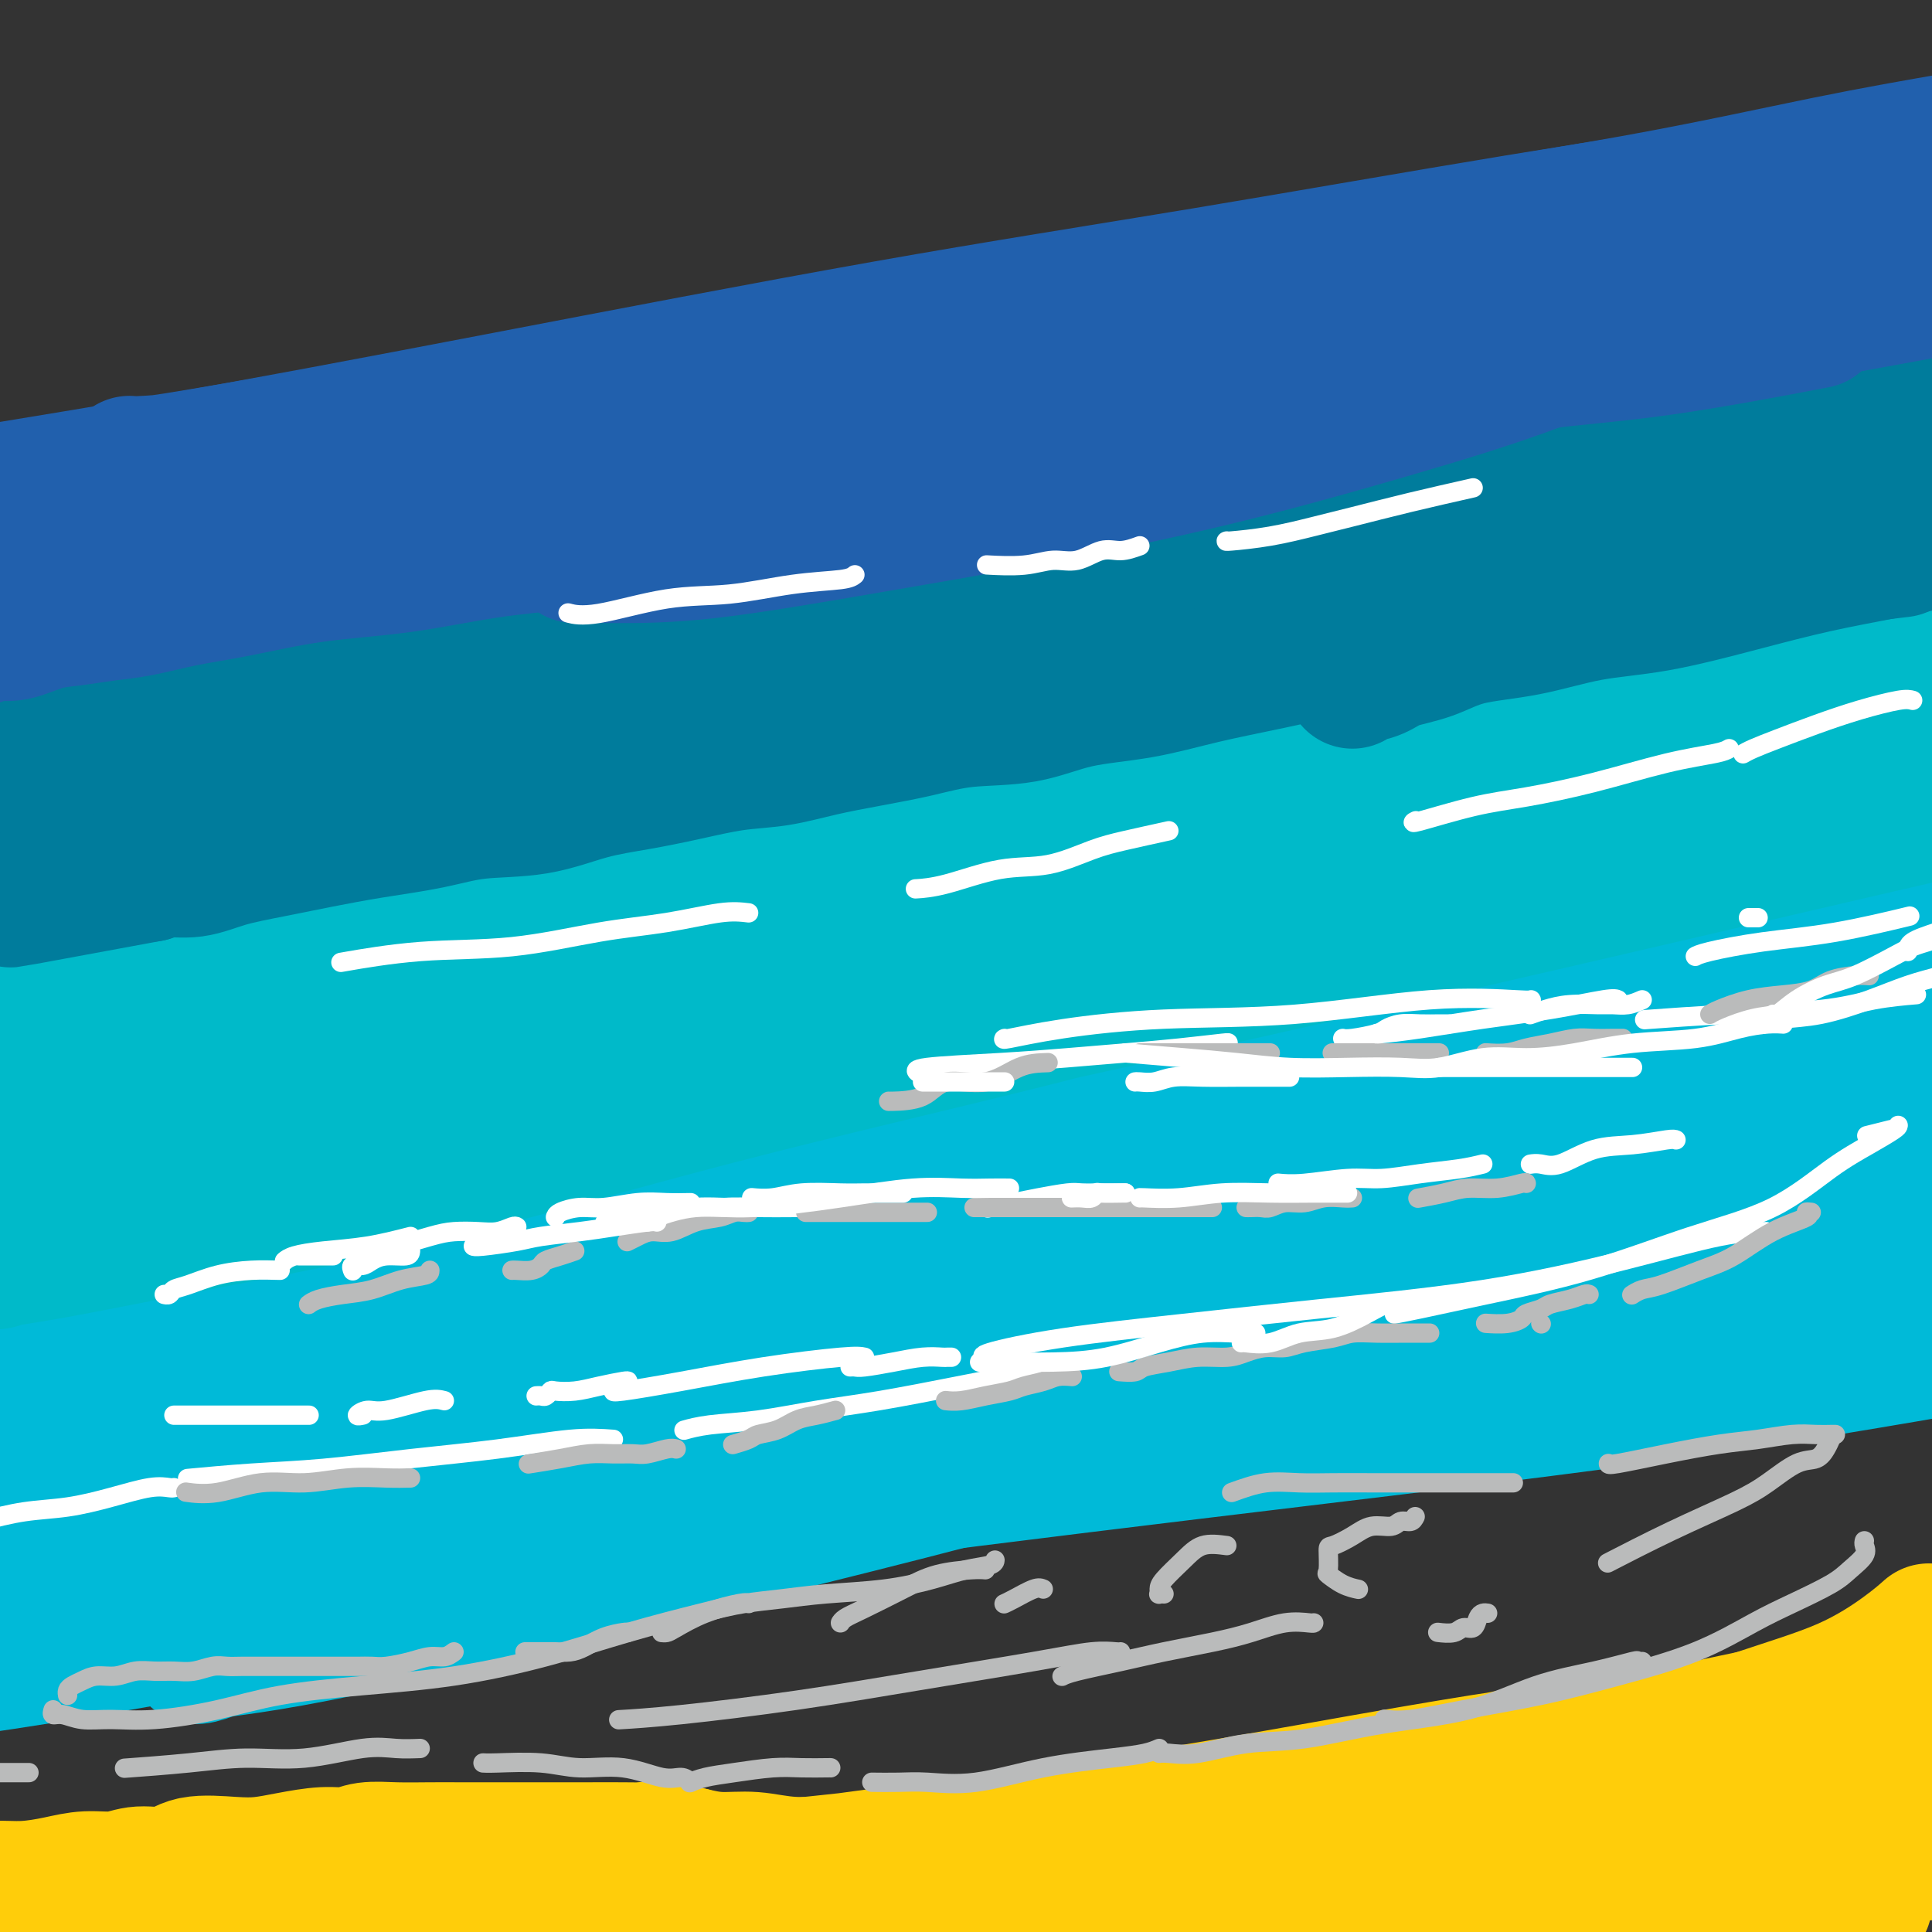 <svg viewBox='0 0 400 400' version='1.1' xmlns='http://www.w3.org/2000/svg' xmlns:xlink='http://www.w3.org/1999/xlink'><rect x="0" y="0" width="400" height="400" fill="#333333" stroke="none"/><g fill='none' stroke='#007C9C' stroke-width='28' stroke-linecap='round' stroke-linejoin='round'><path d='M338,195c5.488,0.100 10.977,0.199 0,0c-10.977,-0.199 -38.418,-0.698 -64,-1c-25.582,-0.302 -49.305,-0.408 -71,0c-21.695,0.408 -41.362,1.328 -57,2c-15.638,0.672 -27.249,1.095 -36,2c-8.751,0.905 -14.644,2.292 -17,3c-2.356,0.708 -1.177,0.738 1,1c2.177,0.262 5.352,0.756 13,0c7.648,-0.756 19.770,-2.763 38,-5c18.230,-2.237 42.567,-4.703 66,-7c23.433,-2.297 45.963,-4.426 72,-7c26.037,-2.574 55.582,-5.593 84,-8c28.418,-2.407 55.709,-4.204 83,-6'/><path d='M358,175c9.833,-0.106 19.666,-0.211 0,0c-19.666,0.211 -68.832,0.739 -106,1c-37.168,0.261 -62.339,0.254 -85,1c-22.661,0.746 -42.813,2.245 -60,3c-17.187,0.755 -31.411,0.768 -40,1c-8.589,0.232 -11.545,0.684 -13,1c-1.455,0.316 -1.409,0.496 2,0c3.409,-0.496 10.182,-1.669 21,-3c10.818,-1.331 25.680,-2.821 46,-5c20.320,-2.179 46.096,-5.048 77,-8c30.904,-2.952 66.936,-5.987 90,-8c23.064,-2.013 33.161,-3.004 57,-5c23.839,-1.996 61.419,-4.998 99,-8'/><path d='M379,152c8.412,-0.267 16.825,-0.534 0,0c-16.825,0.534 -58.887,1.868 -93,3c-34.113,1.132 -60.276,2.063 -89,4c-28.724,1.937 -60.010,4.882 -85,7c-24.990,2.118 -43.683,3.410 -60,5c-16.317,1.590 -30.259,3.479 -38,5c-7.741,1.521 -9.282,2.675 -9,3c0.282,0.325 2.386,-0.178 8,0c5.614,0.178 14.738,1.037 31,0c16.262,-1.037 39.661,-3.971 67,-7c27.339,-3.029 58.617,-6.152 89,-9c30.383,-2.848 59.872,-5.421 91,-8c31.128,-2.579 63.894,-5.166 89,-7c25.106,-1.834 42.553,-2.917 60,-4'/><path d='M394,158c7.037,-0.563 14.075,-1.126 0,0c-14.075,1.126 -49.262,3.942 -77,6c-27.738,2.058 -48.027,3.360 -73,5c-24.973,1.640 -54.631,3.619 -79,6c-24.369,2.381 -43.451,5.164 -58,7c-14.549,1.836 -24.566,2.726 -31,4c-6.434,1.274 -9.285,2.932 -10,4c-0.715,1.068 0.707,1.545 6,2c5.293,0.455 14.457,0.887 29,1c14.543,0.113 34.465,-0.093 60,0c25.535,0.093 56.682,0.487 88,0c31.318,-0.487 62.805,-1.853 88,-3c25.195,-1.147 44.097,-2.073 63,-3'/><path d='M369,192c5.715,-0.212 11.430,-0.423 0,0c-11.430,0.423 -40.004,1.482 -72,3c-31.996,1.518 -67.414,3.497 -101,6c-33.586,2.503 -65.341,5.531 -92,8c-26.659,2.469 -48.222,4.380 -64,7c-15.778,2.620 -25.773,5.951 -31,8c-5.227,2.049 -5.688,2.818 -4,4c1.688,1.182 5.525,2.777 14,4c8.475,1.223 21.588,2.073 45,1c23.412,-1.073 57.124,-4.070 88,-7c30.876,-2.930 58.917,-5.793 88,-10c29.083,-4.207 59.207,-9.758 83,-14c23.793,-4.242 41.254,-7.175 51,-9c9.746,-1.825 11.777,-2.544 13,-3c1.223,-0.456 1.637,-0.651 -4,0c-5.637,0.651 -17.325,2.147 -36,5c-18.675,2.853 -44.335,7.064 -75,12c-30.665,4.936 -66.333,10.598 -106,17c-39.667,6.402 -83.333,13.543 -117,19c-33.667,5.457 -57.333,9.228 -81,13'/><path d='M10,258c-9.393,1.531 -18.786,3.061 0,0c18.786,-3.061 65.752,-10.715 104,-17c38.248,-6.285 67.778,-11.201 101,-17c33.222,-5.799 70.136,-12.480 99,-17c28.864,-4.520 49.679,-6.880 63,-8c13.321,-1.120 19.148,-1.000 22,-1c2.852,-0.000 2.728,-0.121 -3,2c-5.728,2.121 -17.060,6.484 -35,11c-17.940,4.516 -42.489,9.187 -73,15c-30.511,5.813 -66.984,12.769 -104,20c-37.016,7.231 -74.575,14.737 -102,20c-27.425,5.263 -44.717,8.281 -57,11c-12.283,2.719 -19.557,5.138 -22,6c-2.443,0.862 -0.056,0.169 7,0c7.056,-0.169 18.780,0.188 41,-3c22.220,-3.188 54.937,-9.920 87,-16c32.063,-6.080 63.474,-11.509 92,-17c28.526,-5.491 54.169,-11.043 71,-14c16.831,-2.957 24.849,-3.319 29,-4c4.151,-0.681 4.433,-1.680 2,-1c-2.433,0.680 -7.583,3.038 -19,6c-11.417,2.962 -29.101,6.528 -56,12c-26.899,5.472 -63.011,12.848 -94,19c-30.989,6.152 -56.854,11.078 -80,16c-23.146,4.922 -43.572,9.840 -54,13c-10.428,3.160 -10.856,4.563 -9,6c1.856,1.437 5.997,2.907 21,3c15.003,0.093 40.867,-1.192 74,-5c33.133,-3.808 73.536,-10.141 112,-17c38.464,-6.859 74.990,-14.246 105,-20c30.010,-5.754 53.505,-9.877 77,-14'/><path d='M387,256c8.054,-1.772 16.108,-3.545 0,0c-16.108,3.545 -56.379,12.407 -92,20c-35.621,7.593 -66.591,13.916 -97,20c-30.409,6.084 -60.258,11.927 -78,16c-17.742,4.073 -23.377,6.375 -25,8c-1.623,1.625 0.766,2.571 7,2c6.234,-0.571 16.312,-2.661 34,-7c17.688,-4.339 42.986,-10.927 67,-18c24.014,-7.073 46.745,-14.631 65,-21c18.255,-6.369 32.033,-11.549 40,-15c7.967,-3.451 10.123,-5.173 11,-6c0.877,-0.827 0.474,-0.759 0,-1c-0.474,-0.241 -1.020,-0.792 -1,-1c0.020,-0.208 0.605,-0.075 2,0c1.395,0.075 3.600,0.091 6,0c2.400,-0.091 4.997,-0.289 8,-1c3.003,-0.711 6.414,-1.934 10,-4c3.586,-2.066 7.348,-4.974 10,-7c2.652,-2.026 4.196,-3.169 5,-4c0.804,-0.831 0.869,-1.351 1,-2c0.131,-0.649 0.327,-1.428 -1,-2c-1.327,-0.572 -4.177,-0.936 -9,-1c-4.823,-0.064 -11.618,0.173 -22,1c-10.382,0.827 -24.350,2.244 -43,6c-18.650,3.756 -41.980,9.852 -65,16c-23.020,6.148 -45.729,12.349 -68,19c-22.271,6.651 -44.104,13.752 -64,20c-19.896,6.248 -37.857,11.644 -51,16c-13.143,4.356 -21.470,7.673 -28,10c-6.530,2.327 -11.265,3.663 -16,5'/><path d='M10,320c-2.707,0.697 -5.414,1.394 0,0c5.414,-1.394 18.949,-4.879 35,-8c16.051,-3.121 34.619,-5.878 57,-10c22.381,-4.122 48.576,-9.610 77,-15c28.424,-5.390 59.076,-10.682 86,-16c26.924,-5.318 50.121,-10.662 72,-16c21.879,-5.338 42.439,-10.669 63,-16'/><path d='M342,243c7.474,-1.220 14.947,-2.440 0,0c-14.947,2.440 -52.315,8.541 -85,14c-32.685,5.459 -60.689,10.276 -84,15c-23.311,4.724 -41.930,9.356 -58,13c-16.070,3.644 -29.592,6.299 -39,8c-9.408,1.701 -14.702,2.449 -17,3c-2.298,0.551 -1.599,0.905 -1,1c0.599,0.095 1.099,-0.070 6,-2c4.901,-1.930 14.204,-5.625 26,-9c11.796,-3.375 26.086,-6.429 46,-11c19.914,-4.571 45.451,-10.658 72,-16c26.549,-5.342 54.109,-9.938 81,-15c26.891,-5.062 53.112,-10.589 76,-15c22.888,-4.411 42.444,-7.705 62,-11'/><path d='M383,236c8.068,-1.501 16.135,-3.002 0,0c-16.135,3.002 -56.473,10.506 -89,16c-32.527,5.494 -57.245,8.976 -83,13c-25.755,4.024 -52.548,8.589 -73,11c-20.452,2.411 -34.562,2.666 -44,3c-9.438,0.334 -14.205,0.745 -17,1c-2.795,0.255 -3.620,0.355 -1,-1c2.620,-1.355 8.683,-4.163 17,-7c8.317,-2.837 18.886,-5.702 36,-10c17.114,-4.298 40.773,-10.028 69,-16c28.227,-5.972 61.023,-12.185 91,-18c29.977,-5.815 57.136,-11.233 82,-16c24.864,-4.767 47.432,-8.884 70,-13'/><path d='M384,192c8.213,-0.287 16.425,-0.574 0,0c-16.425,0.574 -57.489,2.009 -88,3c-30.511,0.991 -50.470,1.540 -71,2c-20.530,0.460 -41.631,0.833 -57,1c-15.369,0.167 -25.007,0.130 -30,0c-4.993,-0.130 -5.340,-0.351 -4,-1c1.340,-0.649 4.367,-1.726 13,-5c8.633,-3.274 22.871,-8.743 41,-14c18.129,-5.257 40.150,-10.300 66,-16c25.850,-5.700 55.529,-12.057 82,-18c26.471,-5.943 49.736,-11.471 73,-17'/><path d='M324,140c7.377,-0.922 14.755,-1.844 0,0c-14.755,1.844 -51.641,6.455 -83,10c-31.359,3.545 -57.190,6.026 -79,8c-21.810,1.974 -39.598,3.443 -51,4c-11.402,0.557 -16.417,0.202 -19,0c-2.583,-0.202 -2.735,-0.250 2,-2c4.735,-1.750 14.358,-5.203 29,-9c14.642,-3.797 34.302,-7.937 58,-13c23.698,-5.063 51.435,-11.048 80,-17c28.565,-5.952 57.960,-11.872 80,-16c22.040,-4.128 36.726,-6.465 46,-8c9.274,-1.535 13.137,-2.267 17,-3'/><path d='M374,98c4.750,-0.762 9.500,-1.524 0,0c-9.500,1.524 -33.250,5.333 -60,9c-26.750,3.667 -56.501,7.192 -85,11c-28.499,3.808 -55.746,7.899 -82,11c-26.254,3.101 -51.516,5.211 -70,7c-18.484,1.789 -30.192,3.257 -36,4c-5.808,0.743 -5.718,0.762 -5,1c0.718,0.238 2.064,0.694 13,-1c10.936,-1.694 31.464,-5.537 54,-9c22.536,-3.463 47.082,-6.547 76,-11c28.918,-4.453 62.209,-10.276 93,-15c30.791,-4.724 59.083,-8.350 80,-11c20.917,-2.650 34.458,-4.325 48,-6'/><path d='M369,105c6.137,-1.420 12.274,-2.840 0,0c-12.274,2.840 -42.960,9.942 -71,16c-28.040,6.058 -53.433,11.074 -81,16c-27.567,4.926 -57.307,9.761 -83,14c-25.693,4.239 -47.339,7.881 -62,10c-14.661,2.119 -22.336,2.717 -27,3c-4.664,0.283 -6.317,0.253 -5,0c1.317,-0.253 5.604,-0.729 16,-3c10.396,-2.271 26.902,-6.338 53,-11c26.098,-4.662 61.789,-9.920 98,-15c36.211,-5.080 72.941,-9.983 106,-14c33.059,-4.017 62.445,-7.148 86,-9c23.555,-1.852 41.277,-2.426 59,-3'/><path d='M336,142c8.377,-0.795 16.755,-1.589 0,0c-16.755,1.589 -58.641,5.563 -96,8c-37.359,2.437 -70.190,3.338 -99,4c-28.810,0.662 -53.599,1.085 -74,1c-20.401,-0.085 -36.415,-0.678 -46,-1c-9.585,-0.322 -12.740,-0.375 -14,-1c-1.260,-0.625 -0.624,-1.824 5,-4c5.624,-2.176 16.234,-5.331 34,-9c17.766,-3.669 42.686,-7.853 71,-13c28.314,-5.147 60.022,-11.256 92,-17c31.978,-5.744 64.225,-11.123 95,-16c30.775,-4.877 60.079,-9.250 80,-12c19.921,-2.750 30.461,-3.875 41,-5'/><path d='M398,88c5.175,-1.128 10.349,-2.256 0,0c-10.349,2.256 -36.222,7.896 -64,14c-27.778,6.104 -57.461,12.671 -86,18c-28.539,5.329 -55.932,9.419 -83,14c-27.068,4.581 -53.810,9.653 -74,13c-20.190,3.347 -33.830,4.970 -42,6c-8.170,1.030 -10.872,1.468 -12,2c-1.128,0.532 -0.683,1.156 9,0c9.683,-1.156 28.603,-4.094 51,-8c22.397,-3.906 48.271,-8.779 80,-14c31.729,-5.221 69.312,-10.790 106,-17c36.688,-6.210 72.482,-13.060 100,-18c27.518,-4.940 46.759,-7.970 66,-11'/><path d='M337,101c7.975,-0.930 15.950,-1.860 0,0c-15.950,1.860 -55.824,6.512 -92,10c-36.176,3.488 -68.653,5.814 -96,7c-27.347,1.186 -49.566,1.234 -64,1c-14.434,-0.234 -21.085,-0.750 -25,-1c-3.915,-0.250 -5.093,-0.235 -1,-2c4.093,-1.765 13.459,-5.310 30,-10c16.541,-4.690 40.258,-10.525 70,-17c29.742,-6.475 65.507,-13.589 101,-21c35.493,-7.411 70.712,-15.117 98,-21c27.288,-5.883 46.644,-9.941 66,-14'/><path d='M367,52c9.459,-2.352 18.918,-4.704 0,0c-18.918,4.704 -66.213,16.465 -104,25c-37.787,8.535 -66.068,13.844 -97,19c-30.932,5.156 -64.517,10.160 -90,14c-25.483,3.840 -42.863,6.517 -53,8c-10.137,1.483 -13.031,1.774 -14,2c-0.969,0.226 -0.013,0.389 10,-2c10.013,-2.389 29.085,-7.331 54,-13c24.915,-5.669 55.675,-12.067 90,-19c34.325,-6.933 72.214,-14.401 104,-21c31.786,-6.599 57.467,-12.328 75,-16c17.533,-3.672 26.916,-5.285 32,-6c5.084,-0.715 5.868,-0.531 3,0c-2.868,0.531 -9.387,1.407 -23,4c-13.613,2.593 -34.319,6.901 -61,12c-26.681,5.099 -59.337,10.988 -98,18c-38.663,7.012 -83.332,15.146 -119,22c-35.668,6.854 -62.334,12.427 -89,18'/><path d='M90,118c-10.765,1.925 -21.529,3.851 0,0c21.529,-3.851 75.352,-13.478 115,-21c39.648,-7.522 65.120,-12.940 84,-17c18.880,-4.060 31.167,-6.764 36,-8c4.833,-1.236 2.211,-1.004 -2,0c-4.211,1.004 -10.011,2.779 -25,6c-14.989,3.221 -39.166,7.886 -69,14c-29.834,6.114 -65.327,13.677 -94,21c-28.673,7.323 -50.528,14.407 -65,20c-14.472,5.593 -21.561,9.694 -24,12c-2.439,2.306 -0.227,2.818 8,3c8.227,0.182 22.471,0.035 46,-4c23.529,-4.035 56.344,-11.959 91,-21c34.656,-9.041 71.155,-19.198 97,-27c25.845,-7.802 41.037,-13.248 50,-17c8.963,-3.752 11.698,-5.810 11,-7c-0.698,-1.190 -4.827,-1.511 -12,-2c-7.173,-0.489 -17.389,-1.144 -34,0c-16.611,1.144 -39.615,4.088 -63,8c-23.385,3.912 -47.149,8.793 -63,13c-15.851,4.207 -23.789,7.741 -28,10c-4.211,2.259 -4.695,3.243 0,4c4.695,0.757 14.568,1.287 30,0c15.432,-1.287 36.423,-4.390 62,-10c25.577,-5.610 55.742,-13.726 80,-20c24.258,-6.274 42.610,-10.707 52,-13c9.390,-2.293 9.816,-2.448 9,-3c-0.816,-0.552 -2.876,-1.502 -12,0c-9.124,1.502 -25.312,5.454 -44,10c-18.688,4.546 -39.878,9.685 -68,18c-28.122,8.315 -63.178,19.804 -98,31c-34.822,11.196 -69.411,22.098 -104,33'/><path d='M56,151c-46.333,15.000 -61.167,20.500 -76,26'/><path d='M61,151c-8.199,2.484 -16.398,4.967 0,0c16.398,-4.967 57.393,-17.385 91,-27c33.607,-9.615 59.825,-16.426 87,-23c27.175,-6.574 55.308,-12.910 75,-17c19.692,-4.090 30.942,-5.933 42,-7c11.058,-1.067 21.924,-1.358 28,-1c6.076,0.358 7.363,1.366 8,3c0.637,1.634 0.623,3.896 -2,6c-2.623,2.104 -7.854,4.051 -16,7c-8.146,2.949 -19.207,6.902 -31,10c-11.793,3.098 -24.319,5.343 -41,8c-16.681,2.657 -37.517,5.728 -57,8c-19.483,2.272 -37.611,3.747 -57,6c-19.389,2.253 -40.037,5.284 -56,8c-15.963,2.716 -27.241,5.117 -35,7c-7.759,1.883 -11.998,3.247 -14,4c-2.002,0.753 -1.768,0.896 -1,1c0.768,0.104 2.069,0.169 6,0c3.931,-0.169 10.493,-0.570 19,-2c8.507,-1.430 18.958,-3.887 33,-7c14.042,-3.113 31.675,-6.882 49,-10c17.325,-3.118 34.342,-5.585 49,-7c14.658,-1.415 26.957,-1.780 37,-2c10.043,-0.220 17.829,-0.297 23,0c5.171,0.297 7.726,0.966 9,2c1.274,1.034 1.266,2.432 1,4c-0.266,1.568 -0.790,3.305 -1,4c-0.210,0.695 -0.105,0.347 0,0'/></g>
<g fill='none' stroke='#00BAD8' stroke-width='28' stroke-linecap='round' stroke-linejoin='round'><path d='M373,215c5.106,-1.554 10.211,-3.108 0,0c-10.211,3.108 -35.739,10.878 -58,18c-22.261,7.122 -41.254,13.596 -63,21c-21.746,7.404 -46.245,15.738 -66,22c-19.755,6.262 -34.768,10.451 -47,14c-12.232,3.549 -21.684,6.459 -29,8c-7.316,1.541 -12.496,1.714 -15,2c-2.504,0.286 -2.332,0.685 -1,0c1.332,-0.685 3.823,-2.454 9,-5c5.177,-2.546 13.040,-5.870 26,-10c12.960,-4.130 31.017,-9.065 50,-14c18.983,-4.935 38.892,-9.869 61,-15c22.108,-5.131 46.414,-10.458 71,-16c24.586,-5.542 49.453,-11.298 68,-16c18.547,-4.702 30.773,-8.351 43,-12'/><path d='M395,215c7.025,-1.297 14.050,-2.593 0,0c-14.050,2.593 -49.174,9.076 -85,16c-35.826,6.924 -72.356,14.289 -110,22c-37.644,7.711 -76.404,15.768 -111,23c-34.596,7.232 -65.027,13.638 -84,18c-18.973,4.362 -26.486,6.681 -34,9'/><path d='M42,292c-7.762,1.718 -15.525,3.435 0,0c15.525,-3.435 54.337,-12.024 92,-20c37.663,-7.976 74.179,-15.340 109,-23c34.821,-7.660 67.949,-15.617 97,-22c29.051,-6.383 54.026,-11.191 79,-16'/><path d='M357,229c7.960,-1.856 15.920,-3.713 0,0c-15.920,3.713 -55.721,12.995 -95,22c-39.279,9.005 -78.037,17.732 -117,26c-38.963,8.268 -78.132,16.077 -106,22c-27.868,5.923 -44.434,9.962 -61,14'/><path d='M11,313c-8.585,1.644 -17.171,3.289 0,0c17.171,-3.289 60.097,-11.510 104,-20c43.903,-8.490 88.781,-17.247 131,-25c42.219,-7.753 81.777,-14.501 110,-19c28.223,-4.499 45.112,-6.750 62,-9'/><path d='M341,258c8.155,-1.648 16.311,-3.296 0,0c-16.311,3.296 -57.088,11.538 -94,19c-36.912,7.462 -69.959,14.146 -101,19c-31.041,4.854 -60.074,7.878 -78,10c-17.926,2.122 -24.743,3.344 -28,4c-3.257,0.656 -2.953,0.748 5,-1c7.953,-1.748 23.554,-5.334 50,-11c26.446,-5.666 63.735,-13.410 104,-22c40.265,-8.590 83.504,-18.026 121,-26c37.496,-7.974 69.248,-14.487 101,-21'/><path d='M367,255c9.861,-3.259 19.721,-6.518 0,0c-19.721,6.518 -69.024,22.812 -110,35c-40.976,12.188 -73.627,20.270 -105,28c-31.373,7.730 -61.469,15.110 -80,19c-18.531,3.890 -25.499,4.291 -29,5c-3.501,0.709 -3.536,1.727 1,0c4.536,-1.727 13.644,-6.197 30,-12c16.356,-5.803 39.961,-12.937 68,-21c28.039,-8.063 60.510,-17.055 96,-26c35.490,-8.945 73.997,-17.841 103,-24c29.003,-6.159 48.501,-9.579 68,-13'/><path d='M352,270c9.013,-2.172 18.026,-4.344 0,0c-18.026,4.344 -63.089,15.206 -102,24c-38.911,8.794 -71.668,15.522 -108,23c-36.332,7.478 -76.238,15.708 -105,21c-28.762,5.292 -46.381,7.646 -64,10'/><path d='M22,334c-6.967,1.397 -13.933,2.795 0,0c13.933,-2.795 48.767,-9.781 84,-16c35.233,-6.219 70.865,-11.669 102,-17c31.135,-5.331 57.772,-10.543 81,-15c23.228,-4.457 43.047,-8.160 54,-10c10.953,-1.840 13.039,-1.817 14,-2c0.961,-0.183 0.796,-0.572 -6,1c-6.796,1.572 -20.224,5.105 -40,9c-19.776,3.895 -45.899,8.153 -74,13c-28.101,4.847 -58.178,10.282 -88,16c-29.822,5.718 -59.387,11.719 -82,16c-22.613,4.281 -38.273,6.842 -47,8c-8.727,1.158 -10.522,0.912 -11,1c-0.478,0.088 0.361,0.509 6,-1c5.639,-1.509 16.080,-4.948 30,-8c13.920,-3.052 31.321,-5.715 54,-9c22.679,-3.285 50.636,-7.190 80,-11c29.364,-3.810 60.137,-7.526 89,-11c28.863,-3.474 55.818,-6.707 79,-10c23.182,-3.293 42.591,-6.647 62,-10'/><path d='M376,281c5.860,-0.805 11.720,-1.611 0,0c-11.720,1.611 -41.022,5.637 -72,9c-30.978,3.363 -63.634,6.063 -95,9c-31.366,2.937 -61.444,6.113 -85,8c-23.556,1.887 -40.591,2.486 -54,3c-13.409,0.514 -23.192,0.942 -28,1c-4.808,0.058 -4.643,-0.256 -3,-1c1.643,-0.744 4.762,-1.920 14,-4c9.238,-2.080 24.594,-5.066 47,-9c22.406,-3.934 51.861,-8.817 82,-14c30.139,-5.183 60.960,-10.665 93,-17c32.040,-6.335 65.297,-13.524 93,-20c27.703,-6.476 49.851,-12.238 72,-18'/><path d='M378,232c9.174,-1.427 18.348,-2.855 0,0c-18.348,2.855 -64.217,9.992 -107,17c-42.783,7.008 -82.480,13.887 -120,21c-37.520,7.113 -72.863,14.461 -102,20c-29.137,5.539 -52.069,9.270 -75,13'/><path d='M40,276c-8.104,2.219 -16.208,4.438 0,0c16.208,-4.438 56.727,-15.535 96,-26c39.273,-10.465 77.300,-20.300 114,-31c36.700,-10.700 72.073,-22.265 98,-30c25.927,-7.735 42.408,-11.638 51,-14c8.592,-2.362 9.296,-3.181 10,-4'/><path d='M396,173c3.363,-0.868 6.727,-1.736 0,0c-6.727,1.736 -23.544,6.076 -47,12c-23.456,5.924 -53.552,13.432 -86,21c-32.448,7.568 -67.247,15.195 -96,22c-28.753,6.805 -51.460,12.789 -67,17c-15.540,4.211 -23.912,6.650 -28,8c-4.088,1.350 -3.890,1.611 -1,2c2.890,0.389 8.474,0.906 20,-1c11.526,-1.906 28.996,-6.234 52,-11c23.004,-4.766 51.543,-9.970 77,-15c25.457,-5.030 47.833,-9.886 65,-14c17.167,-4.114 29.125,-7.486 35,-9c5.875,-1.514 5.667,-1.170 4,-1c-1.667,0.170 -4.795,0.165 -14,1c-9.205,0.835 -24.489,2.511 -47,6c-22.511,3.489 -52.250,8.791 -83,14c-30.750,5.209 -62.509,10.326 -91,15c-28.491,4.674 -53.712,8.907 -69,12c-15.288,3.093 -20.644,5.047 -26,7'/><path d='M32,257c-7.158,1.121 -14.316,2.242 0,0c14.316,-2.242 50.105,-7.848 86,-14c35.895,-6.152 71.895,-12.848 111,-21c39.105,-8.152 81.316,-17.758 114,-25c32.684,-7.242 55.842,-12.121 79,-17'/><path d='M360,203c8.004,-2.730 16.008,-5.459 0,0c-16.008,5.459 -56.028,19.108 -94,30c-37.972,10.892 -73.898,19.028 -104,26c-30.102,6.972 -54.382,12.779 -75,17c-20.618,4.221 -37.574,6.857 -48,8c-10.426,1.143 -14.323,0.793 -16,1c-1.677,0.207 -1.135,0.971 3,0c4.135,-0.971 11.861,-3.675 27,-7c15.139,-3.325 37.689,-7.269 63,-12c25.311,-4.731 53.382,-10.247 85,-16c31.618,-5.753 66.782,-11.741 97,-18c30.218,-6.259 55.491,-12.788 72,-17c16.509,-4.212 24.255,-6.106 32,-8'/><path d='M385,209c3.458,-0.562 6.915,-1.124 0,0c-6.915,1.124 -24.204,3.933 -47,8c-22.796,4.067 -51.101,9.390 -80,15c-28.899,5.610 -58.394,11.505 -81,16c-22.606,4.495 -38.323,7.588 -49,10c-10.677,2.412 -16.315,4.143 -18,5c-1.685,0.857 0.582,0.840 7,1c6.418,0.160 16.988,0.496 35,-1c18.012,-1.496 43.467,-4.824 71,-9c27.533,-4.176 57.143,-9.201 84,-14c26.857,-4.799 50.959,-9.371 68,-12c17.041,-2.629 27.020,-3.314 37,-4'/><path d='M383,243c3.521,-1.644 7.041,-3.288 0,0c-7.041,3.288 -24.644,11.509 -39,18c-14.356,6.491 -25.464,11.252 -35,15c-9.536,3.748 -17.501,6.481 -22,8c-4.499,1.519 -5.534,1.823 -5,2c0.534,0.177 2.637,0.226 6,-1c3.363,-1.226 7.988,-3.729 15,-6c7.012,-2.271 16.413,-4.311 27,-7c10.587,-2.689 22.362,-6.027 33,-9c10.638,-2.973 20.139,-5.582 26,-7c5.861,-1.418 8.080,-1.645 9,-2c0.920,-0.355 0.540,-0.837 0,-1c-0.540,-0.163 -1.238,-0.005 -2,0c-0.762,0.005 -1.586,-0.142 -2,0c-0.414,0.142 -0.417,0.573 0,1c0.417,0.427 1.255,0.852 2,1c0.745,0.148 1.397,0.021 2,0c0.603,-0.021 1.156,0.066 1,0c-0.156,-0.066 -1.020,-0.283 -3,0c-1.980,0.283 -5.077,1.065 -9,2c-3.923,0.935 -8.672,2.021 -14,3c-5.328,0.979 -11.237,1.851 -17,3c-5.763,1.149 -11.382,2.574 -17,4'/><path d='M339,267c-12.278,1.969 -12.972,0.892 -17,1c-4.028,0.108 -11.388,1.401 -19,2c-7.612,0.599 -15.476,0.504 -24,0c-8.524,-0.504 -17.709,-1.416 -28,-2c-10.291,-0.584 -21.688,-0.839 -32,-1c-10.312,-0.161 -19.539,-0.228 -28,0c-8.461,0.228 -16.156,0.749 -25,1c-8.844,0.251 -18.837,0.231 -28,1c-9.163,0.769 -17.496,2.326 -26,3c-8.504,0.674 -17.180,0.464 -26,1c-8.820,0.536 -17.786,1.818 -26,3c-8.214,1.182 -15.677,2.263 -22,3c-6.323,0.737 -11.506,1.128 -16,2c-4.494,0.872 -8.297,2.223 -12,3c-3.703,0.777 -7.305,0.978 -9,1c-1.695,0.022 -1.484,-0.137 -2,0c-0.516,0.137 -1.758,0.568 -3,1'/><path d='M9,276c-2.617,0.701 -5.234,1.402 0,0c5.234,-1.402 18.319,-4.907 28,-8c9.681,-3.093 15.959,-5.773 21,-8c5.041,-2.227 8.846,-4.002 11,-5c2.154,-0.998 2.656,-1.219 3,-1c0.344,0.219 0.528,0.879 0,1c-0.528,0.121 -1.770,-0.299 -3,0c-1.230,0.299 -2.450,1.315 -4,2c-1.550,0.685 -3.432,1.040 -6,2c-2.568,0.960 -5.822,2.525 -10,4c-4.178,1.475 -9.279,2.859 -16,4c-6.721,1.141 -15.063,2.040 -23,3c-7.937,0.960 -15.468,1.980 -23,3'/></g>
<g fill='none' stroke='#00BAC9' stroke-width='28' stroke-linecap='round' stroke-linejoin='round'><path d='M165,214c-0.318,0.047 -0.636,0.095 -1,0c-0.364,-0.095 -0.774,-0.332 -2,0c-1.226,0.332 -3.268,1.233 -5,2c-1.732,0.767 -3.154,1.400 -6,2c-2.846,0.600 -7.116,1.166 -11,2c-3.884,0.834 -7.383,1.936 -12,3c-4.617,1.064 -10.353,2.089 -15,3c-4.647,0.911 -8.204,1.708 -12,2c-3.796,0.292 -7.832,0.078 -11,0c-3.168,-0.078 -5.469,-0.021 -7,0c-1.531,0.021 -2.292,0.006 -3,0c-0.708,-0.006 -1.362,-0.001 -2,0c-0.638,0.001 -1.261,0.000 -2,0c-0.739,-0.000 -1.596,0.000 -2,0c-0.404,-0.000 -0.355,-0.001 -1,0c-0.645,0.001 -1.982,0.004 -3,0c-1.018,-0.004 -1.716,-0.016 -3,0c-1.284,0.016 -3.155,0.061 -5,0c-1.845,-0.061 -3.664,-0.228 -6,0c-2.336,0.228 -5.188,0.849 -8,1c-2.812,0.151 -5.585,-0.170 -9,0c-3.415,0.170 -7.472,0.829 -11,1c-3.528,0.171 -6.527,-0.146 -9,0c-2.473,0.146 -4.421,0.756 -6,1c-1.579,0.244 -2.790,0.122 -4,0'/><path d='M9,231c-14.176,0.690 -3.616,0.913 0,1c3.616,0.087 0.289,0.036 0,0c-0.289,-0.036 2.459,-0.058 5,0c2.541,0.058 4.875,0.196 9,0c4.125,-0.196 10.039,-0.728 17,-2c6.961,-1.272 14.967,-3.286 23,-5c8.033,-1.714 16.092,-3.127 26,-5c9.908,-1.873 21.665,-4.206 35,-7c13.335,-2.794 28.247,-6.048 44,-9c15.753,-2.952 32.345,-5.600 49,-9c16.655,-3.400 33.372,-7.552 50,-11c16.628,-3.448 33.168,-6.192 49,-10c15.832,-3.808 30.955,-8.679 43,-12c12.045,-3.321 21.013,-5.092 30,-7c8.987,-1.908 17.994,-3.954 27,-6'/><path d='M392,162c3.842,-0.836 7.683,-1.671 0,0c-7.683,1.671 -26.892,5.849 -46,10c-19.108,4.151 -38.115,8.276 -59,12c-20.885,3.724 -43.649,7.048 -66,11c-22.351,3.952 -44.290,8.534 -69,13c-24.710,4.466 -52.191,8.818 -76,13c-23.809,4.182 -43.945,8.195 -61,11c-17.055,2.805 -31.027,4.403 -45,6'/><path d='M18,234c-4.916,0.496 -9.832,0.991 0,0c9.832,-0.991 34.414,-3.469 55,-6c20.586,-2.531 37.178,-5.113 61,-9c23.822,-3.887 54.874,-9.077 81,-14c26.126,-4.923 47.327,-9.577 66,-14c18.673,-4.423 34.819,-8.613 48,-12c13.181,-3.387 23.396,-5.971 30,-8c6.604,-2.029 9.597,-3.503 11,-4c1.403,-0.497 1.215,-0.017 1,0c-0.215,0.017 -0.459,-0.427 -2,0c-1.541,0.427 -4.379,1.727 -9,3c-4.621,1.273 -11.024,2.520 -20,5c-8.976,2.480 -20.525,6.193 -33,10c-12.475,3.807 -25.878,7.706 -41,12c-15.122,4.294 -31.965,8.982 -52,14c-20.035,5.018 -43.262,10.367 -65,16c-21.738,5.633 -41.986,11.549 -60,16c-18.014,4.451 -33.794,7.435 -47,10c-13.206,2.565 -23.836,4.710 -31,6c-7.164,1.290 -10.860,1.724 -12,2c-1.140,0.276 0.275,0.395 1,0c0.725,-0.395 0.760,-1.303 5,-3c4.240,-1.697 12.687,-4.184 23,-7c10.313,-2.816 22.493,-5.962 41,-10c18.507,-4.038 43.340,-8.969 68,-14c24.660,-5.031 49.146,-10.163 76,-16c26.854,-5.837 56.076,-12.379 85,-19c28.924,-6.621 57.550,-13.320 82,-19c24.450,-5.680 44.725,-10.340 65,-15'/><path d='M377,162c5.952,-1.046 11.904,-2.092 0,0c-11.904,2.092 -41.662,7.323 -70,13c-28.338,5.677 -55.254,11.800 -80,17c-24.746,5.200 -47.320,9.478 -69,14c-21.680,4.522 -42.466,9.288 -60,13c-17.534,3.712 -31.816,6.371 -43,8c-11.184,1.629 -19.270,2.228 -25,3c-5.730,0.772 -9.102,1.716 -10,2c-0.898,0.284 0.679,-0.094 1,0c0.321,0.094 -0.615,0.659 2,0c2.615,-0.659 8.780,-2.541 20,-5c11.220,-2.459 27.495,-5.495 45,-9c17.505,-3.505 36.240,-7.478 58,-12c21.760,-4.522 46.544,-9.592 70,-15c23.456,-5.408 45.583,-11.154 64,-16c18.417,-4.846 33.122,-8.794 47,-13c13.878,-4.206 26.929,-8.671 38,-12c11.071,-3.329 20.163,-5.523 26,-7c5.837,-1.477 8.418,-2.239 11,-3'/><path d='M394,141c1.656,-0.359 3.312,-0.718 0,0c-3.312,0.718 -11.592,2.514 -23,5c-11.408,2.486 -25.943,5.664 -42,9c-16.057,3.336 -33.636,6.830 -53,11c-19.364,4.170 -40.515,9.015 -63,14c-22.485,4.985 -46.305,10.109 -68,15c-21.695,4.891 -41.264,9.547 -62,14c-20.736,4.453 -42.639,8.701 -60,12c-17.361,3.299 -30.181,5.650 -43,8'/><path d='M15,212c-1.617,0.129 -3.233,0.258 0,0c3.233,-0.258 11.316,-0.903 19,-2c7.684,-1.097 14.970,-2.647 24,-4c9.030,-1.353 19.805,-2.509 30,-4c10.195,-1.491 19.811,-3.319 32,-5c12.189,-1.681 26.953,-3.217 40,-5c13.047,-1.783 24.379,-3.815 36,-6c11.621,-2.185 23.533,-4.523 36,-7c12.467,-2.477 25.490,-5.093 37,-8c11.510,-2.907 21.508,-6.104 31,-9c9.492,-2.896 18.478,-5.491 27,-8c8.522,-2.509 16.579,-4.931 23,-7c6.421,-2.069 11.206,-3.784 15,-5c3.794,-1.216 6.595,-1.934 9,-3c2.405,-1.066 4.412,-2.481 6,-3c1.588,-0.519 2.755,-0.142 4,0c1.245,0.142 2.566,0.048 3,0c0.434,-0.048 -0.021,-0.051 0,0c0.021,0.051 0.516,0.157 0,0c-0.516,-0.157 -2.043,-0.575 -4,0c-1.957,0.575 -4.342,2.144 -7,3c-2.658,0.856 -5.588,1.000 -10,2c-4.412,1.000 -10.304,2.855 -18,5c-7.696,2.145 -17.194,4.581 -28,7c-10.806,2.419 -22.920,4.822 -34,7c-11.080,2.178 -21.124,4.130 -33,7c-11.876,2.870 -25.582,6.657 -39,10c-13.418,3.343 -26.548,6.241 -39,9c-12.452,2.759 -24.226,5.380 -36,8'/><path d='M139,194c-44.682,9.988 -32.387,5.957 -35,6c-2.613,0.043 -20.132,4.159 -32,6c-11.868,1.841 -18.084,1.407 -25,2c-6.916,0.593 -14.533,2.211 -20,3c-5.467,0.789 -8.784,0.748 -12,1c-3.216,0.252 -6.330,0.799 -8,1c-1.670,0.201 -1.897,0.058 -2,0c-0.103,-0.058 -0.081,-0.030 0,0c0.081,0.030 0.223,0.061 2,0c1.777,-0.061 5.189,-0.214 9,-1c3.811,-0.786 8.021,-2.206 16,-4c7.979,-1.794 19.726,-3.964 31,-6c11.274,-2.036 22.076,-3.940 35,-7c12.924,-3.060 27.971,-7.276 44,-11c16.029,-3.724 33.042,-6.955 48,-10c14.958,-3.045 27.862,-5.903 42,-9c14.138,-3.097 29.509,-6.434 44,-9c14.491,-2.566 28.102,-4.362 40,-6c11.898,-1.638 22.082,-3.118 32,-4c9.918,-0.882 19.569,-1.164 27,-2c7.431,-0.836 12.641,-2.224 16,-3c3.359,-0.776 4.866,-0.940 6,-1c1.134,-0.060 1.895,-0.017 2,0c0.105,0.017 -0.448,0.009 -1,0'/><path d='M398,140c17.974,-2.360 1.911,-0.261 -6,1c-7.911,1.261 -7.668,1.682 -12,3c-4.332,1.318 -13.238,3.532 -23,6c-9.762,2.468 -20.381,5.191 -32,8c-11.619,2.809 -24.238,5.703 -38,9c-13.762,3.297 -28.666,6.996 -46,11c-17.334,4.004 -37.098,8.313 -54,12c-16.902,3.687 -30.943,6.753 -46,10c-15.057,3.247 -31.129,6.674 -47,10c-15.871,3.326 -31.542,6.549 -45,9c-13.458,2.451 -24.702,4.129 -34,6c-9.298,1.871 -16.649,3.936 -24,6'/></g>
<g fill='none' stroke='#007C9C' stroke-width='28' stroke-linecap='round' stroke-linejoin='round'><path d='M280,141c-0.012,-0.440 -0.025,-0.879 0,-1c0.025,-0.121 0.087,0.077 1,0c0.913,-0.077 2.679,-0.428 4,-1c1.321,-0.572 2.199,-1.365 4,-2c1.801,-0.635 4.524,-1.113 7,-2c2.476,-0.887 4.703,-2.183 8,-3c3.297,-0.817 7.663,-1.156 12,-2c4.337,-0.844 8.646,-2.193 13,-3c4.354,-0.807 8.752,-1.073 14,-2c5.248,-0.927 11.345,-2.517 17,-4c5.655,-1.483 10.869,-2.861 16,-4c5.131,-1.139 10.180,-2.040 15,-3c4.820,-0.960 9.410,-1.980 14,-3'/><path d='M392,114c1.394,-0.165 2.789,-0.330 0,0c-2.789,0.330 -9.761,1.155 -16,2c-6.239,0.845 -11.746,1.710 -17,3c-5.254,1.290 -10.255,3.006 -16,4c-5.745,0.994 -12.235,1.266 -18,2c-5.765,0.734 -10.805,1.928 -16,3c-5.195,1.072 -10.543,2.020 -16,3c-5.457,0.980 -11.022,1.990 -16,3c-4.978,1.010 -9.368,2.018 -14,3c-4.632,0.982 -9.505,1.936 -14,3c-4.495,1.064 -8.610,2.239 -13,3c-4.390,0.761 -9.055,1.110 -13,2c-3.945,0.890 -7.171,2.321 -11,3c-3.829,0.679 -8.261,0.606 -12,1c-3.739,0.394 -6.786,1.257 -10,2c-3.214,0.743 -6.596,1.368 -10,2c-3.404,0.632 -6.829,1.272 -10,2c-3.171,0.728 -6.087,1.545 -9,2c-2.913,0.455 -5.824,0.549 -9,1c-3.176,0.451 -6.619,1.258 -10,2c-3.381,0.742 -6.702,1.420 -10,2c-3.298,0.580 -6.573,1.061 -10,2c-3.427,0.939 -7.007,2.334 -11,3c-3.993,0.666 -8.399,0.601 -12,1c-3.601,0.399 -6.397,1.261 -10,2c-3.603,0.739 -8.012,1.354 -12,2c-3.988,0.646 -7.554,1.321 -11,2c-3.446,0.679 -6.771,1.361 -10,2c-3.229,0.639 -6.360,1.233 -9,2c-2.640,0.767 -4.788,1.706 -7,2c-2.212,0.294 -4.489,-0.059 -6,0c-1.511,0.059 -2.255,0.529 -3,1'/><path d='M31,181c-56.036,10.369 -15.625,2.792 -1,0c14.625,-2.792 3.464,-0.798 -1,0c-4.464,0.798 -2.232,0.399 0,0'/></g>
<g fill='none' stroke='#2160AD' stroke-width='28' stroke-linecap='round' stroke-linejoin='round'><path d='M387,48c2.595,-0.376 5.189,-0.751 0,0c-5.189,0.751 -18.163,2.630 -31,5c-12.837,2.370 -25.539,5.231 -38,8c-12.461,2.769 -24.682,5.444 -39,8c-14.318,2.556 -30.732,4.991 -47,7c-16.268,2.009 -32.391,3.592 -48,5c-15.609,1.408 -30.704,2.640 -46,4c-15.296,1.360 -30.792,2.848 -44,4c-13.208,1.152 -24.129,1.969 -33,3c-8.871,1.031 -15.691,2.278 -21,3c-5.309,0.722 -9.107,0.921 -11,1c-1.893,0.079 -1.882,0.039 -2,0c-0.118,-0.039 -0.364,-0.076 0,0c0.364,0.076 1.338,0.264 4,0c2.662,-0.264 7.010,-0.979 13,-2c5.990,-1.021 13.621,-2.349 24,-4c10.379,-1.651 23.508,-3.625 39,-6c15.492,-2.375 33.349,-5.152 52,-8c18.651,-2.848 38.097,-5.766 59,-10c20.903,-4.234 43.263,-9.784 64,-14c20.737,-4.216 39.852,-7.097 56,-10c16.148,-2.903 29.328,-5.830 40,-8c10.672,-2.170 18.836,-3.585 27,-5'/><path d='M396,33c2.386,-0.396 4.771,-0.792 0,0c-4.771,0.792 -16.699,2.772 -31,5c-14.301,2.228 -30.974,4.704 -51,8c-20.026,3.296 -43.405,7.414 -65,11c-21.595,3.586 -41.407,6.642 -66,11c-24.593,4.358 -53.967,10.020 -80,15c-26.033,4.980 -48.724,9.280 -70,13c-21.276,3.720 -41.138,6.860 -61,10'/><path d='M23,105c-7.009,0.748 -14.018,1.496 0,0c14.018,-1.496 49.063,-5.235 80,-9c30.937,-3.765 57.765,-7.555 83,-11c25.235,-3.445 48.875,-6.545 69,-9c20.125,-2.455 36.734,-4.265 50,-6c13.266,-1.735 23.190,-3.394 30,-4c6.810,-0.606 10.506,-0.160 12,0c1.494,0.160 0.785,0.033 0,0c-0.785,-0.033 -1.645,0.029 -5,1c-3.355,0.971 -9.204,2.852 -17,5c-7.796,2.148 -17.540,4.565 -31,7c-13.460,2.435 -30.637,4.890 -52,8c-21.363,3.110 -46.912,6.875 -72,10c-25.088,3.125 -49.716,5.611 -75,9c-25.284,3.389 -51.224,7.683 -72,11c-20.776,3.317 -36.388,5.659 -52,8'/><path d='M7,123c-5.533,0.912 -11.066,1.823 0,0c11.066,-1.823 38.732,-6.382 65,-11c26.268,-4.618 51.138,-9.297 76,-14c24.862,-4.703 49.717,-9.432 75,-15c25.283,-5.568 50.996,-11.975 72,-17c21.004,-5.025 37.299,-8.667 51,-12c13.701,-3.333 24.807,-6.358 32,-8c7.193,-1.642 10.473,-1.901 12,-2c1.527,-0.099 1.300,-0.039 1,0c-0.300,0.039 -0.675,0.058 -1,0c-0.325,-0.058 -0.602,-0.194 -1,0c-0.398,0.194 -0.916,0.717 -1,1c-0.084,0.283 0.268,0.326 -1,1c-1.268,0.674 -4.156,1.978 -7,3c-2.844,1.022 -5.643,1.761 -11,4c-5.357,2.239 -13.273,5.977 -22,10c-8.727,4.023 -18.265,8.332 -28,12c-9.735,3.668 -19.666,6.696 -31,10c-11.334,3.304 -24.069,6.885 -37,10c-12.931,3.115 -26.057,5.763 -38,8c-11.943,2.237 -22.703,4.064 -34,6c-11.297,1.936 -23.132,3.983 -32,5c-8.868,1.017 -14.770,1.005 -19,1c-4.230,-0.005 -6.788,-0.001 -8,0c-1.212,0.001 -1.077,0.000 -1,0c0.077,-0.000 0.096,-0.000 1,0c0.904,0.000 2.692,0.000 6,-1c3.308,-1.000 8.134,-3.000 15,-5c6.866,-2.000 15.772,-4.000 24,-6c8.228,-2.000 15.780,-4.000 26,-6c10.220,-2.000 23.110,-4.000 36,-6'/><path d='M227,91c25.083,-5.094 34.290,-5.829 47,-8c12.710,-2.171 28.922,-5.777 46,-9c17.078,-3.223 35.022,-6.064 52,-9c16.978,-2.936 32.989,-5.968 49,-9'/><path d='M373,67c2.628,-0.501 5.257,-1.002 0,0c-5.257,1.002 -18.399,3.506 -29,5c-10.601,1.494 -18.662,1.977 -26,3c-7.338,1.023 -13.955,2.586 -21,4c-7.045,1.414 -14.520,2.681 -21,4c-6.480,1.319 -11.966,2.691 -18,4c-6.034,1.309 -12.617,2.555 -20,4c-7.383,1.445 -15.568,3.089 -23,4c-7.432,0.911 -14.112,1.087 -21,2c-6.888,0.913 -13.986,2.561 -21,4c-7.014,1.439 -13.946,2.669 -20,4c-6.054,1.331 -11.230,2.764 -17,4c-5.770,1.236 -12.132,2.274 -18,3c-5.868,0.726 -11.241,1.139 -17,2c-5.759,0.861 -11.904,2.171 -18,3c-6.096,0.829 -12.144,1.178 -18,2c-5.856,0.822 -11.520,2.119 -16,3c-4.480,0.881 -7.774,1.348 -11,2c-3.226,0.652 -6.382,1.489 -9,2c-2.618,0.511 -4.696,0.697 -7,1c-2.304,0.303 -4.833,0.725 -7,1c-2.167,0.275 -3.973,0.404 -6,1c-2.027,0.596 -4.277,1.661 -6,2c-1.723,0.339 -2.921,-0.046 -4,0c-1.079,0.046 -2.040,0.523 -3,1'/></g>
<g fill='none' stroke='#FFCD0A' stroke-width='28' stroke-linecap='round' stroke-linejoin='round'><path d='M399,338c0.314,-0.280 0.628,-0.560 0,0c-0.628,0.560 -2.197,1.958 -5,4c-2.803,2.042 -6.839,4.726 -12,7c-5.161,2.274 -11.446,4.136 -20,7c-8.554,2.864 -19.378,6.729 -31,10c-11.622,3.271 -24.043,5.949 -37,9c-12.957,3.051 -26.450,6.475 -42,10c-15.550,3.525 -33.157,7.150 -49,10c-15.843,2.850 -29.921,4.925 -44,7'/><path d='M186,392c-4.909,0.978 -9.819,1.956 0,0c9.819,-1.956 34.366,-6.844 54,-11c19.634,-4.156 34.356,-7.578 51,-11c16.644,-3.422 35.212,-6.844 51,-10c15.788,-3.156 28.797,-6.044 38,-8c9.203,-1.956 14.602,-2.978 20,-4'/><path d='M378,353c3.440,-0.697 6.880,-1.394 0,0c-6.880,1.394 -24.081,4.879 -45,9c-20.919,4.121 -45.556,8.878 -69,13c-23.444,4.122 -45.697,7.610 -68,11c-22.303,3.390 -44.658,6.683 -62,9c-17.342,2.317 -29.671,3.659 -42,5'/><path d='M94,397c-3.341,0.509 -6.682,1.019 0,0c6.682,-1.019 23.388,-3.565 40,-6c16.612,-2.435 33.131,-4.757 50,-7c16.869,-2.243 34.089,-4.405 51,-7c16.911,-2.595 33.513,-5.622 47,-8c13.487,-2.378 23.861,-4.106 30,-5c6.139,-0.894 8.045,-0.955 9,-1c0.955,-0.045 0.959,-0.075 -1,0c-1.959,0.075 -5.880,0.253 -13,2c-7.120,1.747 -17.438,5.062 -31,8c-13.562,2.938 -30.369,5.499 -49,8c-18.631,2.501 -39.086,4.943 -58,7c-18.914,2.057 -36.285,3.729 -53,5c-16.715,1.271 -32.772,2.139 -45,3c-12.228,0.861 -20.626,1.714 -25,2c-4.374,0.286 -4.723,0.004 -5,0c-0.277,-0.004 -0.482,0.269 2,0c2.482,-0.269 7.650,-1.080 15,-2c7.350,-0.920 16.881,-1.951 30,-3c13.119,-1.049 29.825,-2.118 50,-4c20.175,-1.882 43.818,-4.579 67,-7c23.182,-2.421 45.905,-4.566 69,-7c23.095,-2.434 46.564,-5.155 67,-8c20.436,-2.845 37.839,-5.813 51,-8c13.161,-2.187 22.081,-3.594 31,-5'/><path d='M392,361c3.095,-0.581 6.190,-1.161 0,0c-6.190,1.161 -21.664,4.065 -37,7c-15.336,2.935 -30.532,5.903 -46,9c-15.468,3.097 -31.208,6.325 -45,9c-13.792,2.675 -25.636,4.797 -37,7c-11.364,2.203 -22.247,4.487 -30,6c-7.753,1.513 -12.377,2.257 -17,3'/><path d='M242,394c-3.811,0.754 -7.621,1.509 0,0c7.621,-1.509 26.675,-5.281 43,-8c16.325,-2.719 29.921,-4.384 43,-6c13.079,-1.616 25.642,-3.181 35,-4c9.358,-0.819 15.510,-0.892 19,-1c3.490,-0.108 4.316,-0.253 5,0c0.684,0.253 1.225,0.903 0,2c-1.225,1.097 -4.214,2.642 -9,5c-4.786,2.358 -11.367,5.531 -22,9c-10.633,3.469 -25.316,7.235 -40,11'/><path d='M367,386c-5.083,1.167 -10.167,2.333 0,0c10.167,-2.333 35.583,-8.167 61,-14'/><path d='M377,393c1.361,0.007 2.722,0.015 0,0c-2.722,-0.015 -9.528,-0.051 -13,0c-3.472,0.051 -3.611,0.189 -3,0c0.611,-0.189 1.972,-0.705 5,-2c3.028,-1.295 7.722,-3.370 14,-5c6.278,-1.630 14.139,-2.815 22,-4'/><path d='M389,384c2.507,-0.748 5.013,-1.496 0,0c-5.013,1.496 -17.546,5.237 -29,7c-11.454,1.763 -21.829,1.547 -29,2c-7.171,0.453 -11.138,1.576 -15,2c-3.862,0.424 -7.620,0.148 -9,0c-1.380,-0.148 -0.383,-0.169 0,-1c0.383,-0.831 0.151,-2.471 0,-3c-0.151,-0.529 -0.221,0.053 0,0c0.221,-0.053 0.732,-0.743 0,-1c-0.732,-0.257 -2.706,-0.083 -5,0c-2.294,0.083 -4.908,0.075 -7,0c-2.092,-0.075 -3.662,-0.216 -6,0c-2.338,0.216 -5.445,0.790 -8,1c-2.555,0.210 -4.557,0.056 -7,0c-2.443,-0.056 -5.325,-0.014 -8,0c-2.675,0.014 -5.143,-0.000 -8,0c-2.857,0.000 -6.103,0.015 -10,0c-3.897,-0.015 -8.444,-0.060 -12,0c-3.556,0.060 -6.121,0.223 -9,0c-2.879,-0.223 -6.071,-0.833 -8,-1c-1.929,-0.167 -2.594,0.109 -4,0c-1.406,-0.109 -3.553,-0.602 -6,-1c-2.447,-0.398 -5.194,-0.699 -9,-1c-3.806,-0.301 -8.670,-0.602 -13,-1c-4.330,-0.398 -8.127,-0.894 -12,-1c-3.873,-0.106 -7.822,0.178 -11,0c-3.178,-0.178 -5.586,-0.817 -8,-1c-2.414,-0.183 -4.832,0.091 -7,0c-2.168,-0.091 -4.084,-0.545 -6,-1'/><path d='M143,384c-14.537,-1.309 -8.881,-1.083 -8,-1c0.881,0.083 -3.015,0.022 -6,0c-2.985,-0.022 -5.060,-0.006 -7,0c-1.940,0.006 -3.747,0.002 -5,0c-1.253,-0.002 -1.954,-0.000 -3,0c-1.046,0.000 -2.437,0.000 -4,0c-1.563,-0.000 -3.298,0.000 -5,0c-1.702,-0.000 -3.372,-0.001 -5,0c-1.628,0.001 -3.215,0.004 -5,0c-1.785,-0.004 -3.770,-0.016 -6,0c-2.230,0.016 -4.706,0.060 -7,0c-2.294,-0.060 -4.405,-0.223 -6,0c-1.595,0.223 -2.674,0.831 -4,1c-1.326,0.169 -2.900,-0.100 -5,0c-2.100,0.100 -4.727,0.571 -7,1c-2.273,0.429 -4.193,0.818 -6,1c-1.807,0.182 -3.499,0.158 -6,0c-2.501,-0.158 -5.809,-0.449 -8,0c-2.191,0.449 -3.266,1.640 -5,2c-1.734,0.360 -4.128,-0.110 -6,0c-1.872,0.110 -3.222,0.799 -5,1c-1.778,0.201 -3.985,-0.087 -6,0c-2.015,0.087 -3.839,0.549 -6,1c-2.161,0.451 -4.659,0.891 -7,1c-2.341,0.109 -4.526,-0.112 -6,0c-1.474,0.112 -2.237,0.556 -3,1'/><path d='M6,395c-1.354,-0.001 -2.707,-0.002 0,0c2.707,0.002 9.475,0.009 15,0c5.525,-0.009 9.807,-0.032 17,0c7.193,0.032 17.296,0.121 27,0c9.704,-0.121 19.010,-0.451 31,-1c11.990,-0.549 26.663,-1.318 41,-2c14.337,-0.682 28.339,-1.278 43,-2c14.661,-0.722 29.980,-1.570 43,-2c13.020,-0.430 23.741,-0.441 34,-1c10.259,-0.559 20.054,-1.666 30,-2c9.946,-0.334 20.041,0.104 29,0c8.959,-0.104 16.783,-0.749 25,-1c8.217,-0.251 16.828,-0.106 25,0c8.172,0.106 15.906,0.173 23,0c7.094,-0.173 13.547,-0.587 20,-1'/><path d='M383,394c2.632,0.045 5.263,0.090 0,0c-5.263,-0.090 -18.421,-0.314 -29,-1c-10.579,-0.686 -18.580,-1.835 -25,-3c-6.420,-1.165 -11.260,-2.346 -14,-3c-2.740,-0.654 -3.381,-0.782 -4,-1c-0.619,-0.218 -1.216,-0.525 0,-1c1.216,-0.475 4.243,-1.117 9,-2c4.757,-0.883 11.242,-2.007 20,-3c8.758,-0.993 19.788,-1.855 31,-3c11.212,-1.145 22.606,-2.572 34,-4'/></g>
<g fill='none' stroke='#BABBBB' stroke-width='4' stroke-linecap='round' stroke-linejoin='round'><path d='M293,314c-0.231,0.456 -0.462,0.912 -1,1c-0.538,0.088 -1.384,-0.193 -2,0c-0.616,0.193 -1.002,0.861 -2,1c-0.998,0.139 -2.606,-0.249 -4,0c-1.394,0.249 -2.572,1.137 -4,2c-1.428,0.863 -3.106,1.702 -4,2c-0.894,0.298 -1.003,0.055 -1,1c0.003,0.945 0.117,3.076 0,4c-0.117,0.924 -0.464,0.639 0,1c0.464,0.361 1.740,1.366 3,2c1.260,0.634 2.503,0.895 3,1c0.497,0.105 0.249,0.052 0,0'/><path d='M254,320c-1.773,-0.232 -3.547,-0.465 -5,0c-1.453,0.465 -2.587,1.627 -4,3c-1.413,1.373 -3.107,2.956 -4,4c-0.893,1.044 -0.985,1.548 -1,2c-0.015,0.452 0.048,0.853 0,1c-0.048,0.147 -0.205,0.040 0,0c0.205,-0.040 0.773,-0.011 1,0c0.227,0.011 0.114,0.006 0,0'/><path d='M216,329c-0.452,-0.196 -0.905,-0.393 -2,0c-1.095,0.393 -2.833,1.375 -4,2c-1.167,0.625 -1.762,0.893 -2,1c-0.238,0.107 -0.119,0.054 0,0'/><path d='M204,325c-0.631,-0.051 -1.261,-0.102 -3,0c-1.739,0.102 -4.585,0.357 -7,1c-2.415,0.643 -4.398,1.675 -7,3c-2.602,1.325 -5.821,2.943 -8,4c-2.179,1.057 -3.317,1.554 -4,2c-0.683,0.446 -0.909,0.842 -1,1c-0.091,0.158 -0.045,0.079 0,0'/><path d='M155,332c-0.221,-0.144 -0.441,-0.287 -2,0c-1.559,0.287 -4.456,1.005 -7,2c-2.544,0.995 -4.733,2.267 -6,3c-1.267,0.733 -1.610,0.928 -2,1c-0.390,0.072 -0.826,0.021 -1,0c-0.174,-0.021 -0.087,-0.010 0,0'/><path d='M130,338c-0.072,-0.061 -0.144,-0.121 -1,0c-0.856,0.121 -2.497,0.425 -4,1c-1.503,0.575 -2.869,1.422 -4,2c-1.131,0.578 -2.027,0.887 -3,1c-0.973,0.113 -2.024,0.030 -3,0c-0.976,-0.030 -1.878,-0.008 -3,0c-1.122,0.008 -2.463,0.002 -3,0c-0.537,-0.002 -0.268,-0.001 0,0'/><path d='M94,342c-0.591,0.445 -1.183,0.890 -2,1c-0.817,0.110 -1.860,-0.114 -3,0c-1.140,0.114 -2.377,0.566 -4,1c-1.623,0.434 -3.633,0.848 -5,1c-1.367,0.152 -2.091,0.041 -3,0c-0.909,-0.041 -2.003,-0.011 -3,0c-0.997,0.011 -1.897,0.003 -3,0c-1.103,-0.003 -2.410,-0.001 -4,0c-1.590,0.001 -3.465,0.001 -5,0c-1.535,-0.001 -2.731,-0.001 -4,0c-1.269,0.001 -2.611,0.004 -4,0c-1.389,-0.004 -2.825,-0.015 -4,0c-1.175,0.015 -2.088,0.057 -3,0c-0.912,-0.057 -1.822,-0.212 -3,0c-1.178,0.212 -2.625,0.793 -4,1c-1.375,0.207 -2.678,0.041 -4,0c-1.322,-0.041 -2.661,0.045 -4,0c-1.339,-0.045 -2.677,-0.219 -4,0c-1.323,0.219 -2.631,0.832 -4,1c-1.369,0.168 -2.798,-0.109 -4,0c-1.202,0.109 -2.179,0.604 -3,1c-0.821,0.396 -1.488,0.694 -2,1c-0.512,0.306 -0.869,0.621 -1,1c-0.131,0.379 -0.038,0.823 0,1c0.038,0.177 0.019,0.089 0,0'/><path d='M11,354c-0.140,0.454 -0.281,0.908 0,1c0.281,0.092 0.983,-0.176 2,0c1.017,0.176 2.350,0.798 4,1c1.650,0.202 3.618,-0.015 6,0c2.382,0.015 5.177,0.262 9,0c3.823,-0.262 8.675,-1.034 13,-2c4.325,-0.966 8.123,-2.127 13,-3c4.877,-0.873 10.833,-1.459 17,-2c6.167,-0.541 12.544,-1.038 19,-2c6.456,-0.962 12.990,-2.390 19,-4c6.010,-1.610 11.498,-3.401 17,-5c5.502,-1.599 11.020,-3.005 15,-4c3.980,-0.995 6.422,-1.579 9,-2c2.578,-0.421 5.293,-0.680 8,-1c2.707,-0.320 5.405,-0.701 9,-1c3.595,-0.299 8.088,-0.515 12,-1c3.912,-0.485 7.244,-1.241 10,-2c2.756,-0.759 4.934,-1.523 7,-2c2.066,-0.477 4.018,-0.667 5,-1c0.982,-0.333 0.995,-0.809 1,-1c0.005,-0.191 0.003,-0.095 0,0'/><path d='M255,309c2.329,-0.845 4.658,-1.691 7,-2c2.342,-0.309 4.697,-0.083 7,0c2.303,0.083 4.555,0.022 7,0c2.445,-0.022 5.082,-0.006 8,0c2.918,0.006 6.116,0.002 9,0c2.884,-0.002 5.453,-0.000 9,0c3.547,0.000 8.070,0.000 10,0c1.930,-0.000 1.266,-0.000 1,0c-0.266,0.000 -0.133,0.000 0,0'/><path d='M333,303c-0.006,0.172 -0.011,0.344 2,0c2.011,-0.344 6.040,-1.202 10,-2c3.960,-0.798 7.852,-1.534 11,-2c3.148,-0.466 5.551,-0.661 8,-1c2.449,-0.339 4.944,-0.823 7,-1c2.056,-0.177 3.675,-0.047 5,0c1.325,0.047 2.357,0.013 3,0c0.643,-0.013 0.898,-0.004 1,0c0.102,0.004 0.051,0.002 0,0'/><path d='M379,298c-0.278,0.623 -0.557,1.246 -1,2c-0.443,0.754 -1.052,1.641 -2,2c-0.948,0.359 -2.235,0.192 -4,1c-1.765,0.808 -4.009,2.592 -6,4c-1.991,1.408 -3.730,2.439 -7,4c-3.270,1.561 -8.073,3.651 -13,6c-4.927,2.349 -9.979,4.957 -12,6c-2.021,1.043 -1.010,0.522 0,0'/><path d='M308,334c-0.326,-0.050 -0.652,-0.101 -1,0c-0.348,0.101 -0.717,0.353 -1,1c-0.283,0.647 -0.479,1.690 -1,2c-0.521,0.310 -1.366,-0.113 -2,0c-0.634,0.113 -1.055,0.761 -2,1c-0.945,0.239 -2.413,0.068 -3,0c-0.587,-0.068 -0.294,-0.034 0,0'/><path d='M386,319c-0.073,0.270 -0.145,0.540 0,1c0.145,0.460 0.508,1.110 0,2c-0.508,0.890 -1.888,2.018 -3,3c-1.112,0.982 -1.956,1.816 -4,3c-2.044,1.184 -5.287,2.718 -8,4c-2.713,1.282 -4.896,2.310 -8,4c-3.104,1.690 -7.130,4.040 -12,6c-4.870,1.960 -10.584,3.530 -16,5c-5.416,1.470 -10.534,2.839 -16,4c-5.466,1.161 -11.280,2.115 -16,3c-4.720,0.885 -8.348,1.700 -11,2c-2.652,0.300 -4.329,0.086 -5,0c-0.671,-0.086 -0.335,-0.043 0,0'/><path d='M340,344c-0.477,0.046 -0.953,0.092 -1,0c-0.047,-0.092 0.337,-0.321 -1,0c-1.337,0.321 -4.394,1.193 -8,2c-3.606,0.807 -7.762,1.549 -12,3c-4.238,1.451 -8.558,3.612 -14,5c-5.442,1.388 -12.007,2.004 -18,3c-5.993,0.996 -11.413,2.372 -16,3c-4.587,0.628 -8.340,0.508 -12,1c-3.660,0.492 -7.229,1.596 -10,2c-2.771,0.404 -4.746,0.109 -6,0c-1.254,-0.109 -1.787,-0.031 -2,0c-0.213,0.031 -0.107,0.016 0,0'/><path d='M240,362c-0.805,0.346 -1.611,0.691 -3,1c-1.389,0.309 -3.363,0.580 -7,1c-3.637,0.420 -8.937,0.988 -14,2c-5.063,1.012 -9.890,2.467 -14,3c-4.110,0.533 -7.504,0.143 -10,0c-2.496,-0.143 -4.095,-0.038 -6,0c-1.905,0.038 -4.116,0.011 -5,0c-0.884,-0.011 -0.442,-0.005 0,0'/><path d='M172,366c0.015,-0.007 0.030,-0.013 -1,0c-1.030,0.013 -3.107,0.046 -5,0c-1.893,-0.046 -3.604,-0.170 -6,0c-2.396,0.170 -5.477,0.633 -8,1c-2.523,0.367 -4.487,0.637 -6,1c-1.513,0.363 -2.575,0.818 -3,1c-0.425,0.182 -0.212,0.091 0,0'/><path d='M143,369c-0.575,-0.486 -1.149,-0.971 -2,-1c-0.851,-0.029 -1.978,0.399 -4,0c-2.022,-0.399 -4.938,-1.623 -8,-2c-3.062,-0.377 -6.271,0.095 -9,0c-2.729,-0.095 -4.979,-0.757 -8,-1c-3.021,-0.243 -6.813,-0.065 -9,0c-2.187,0.065 -2.768,0.019 -3,0c-0.232,-0.019 -0.116,-0.009 0,0'/><path d='M87,362c-1.606,0.062 -3.213,0.125 -5,0c-1.787,-0.125 -3.756,-0.436 -7,0c-3.244,0.436 -7.764,1.620 -12,2c-4.236,0.380 -8.187,-0.042 -12,0c-3.813,0.042 -7.488,0.550 -12,1c-4.512,0.450 -9.861,0.843 -12,1c-2.139,0.157 -1.070,0.079 0,0'/><path d='M6,367c-0.268,0.000 -0.536,0.000 -1,0c-0.464,0.000 -1.125,0.000 -2,0c-0.875,0.000 -1.964,0.000 -3,0c-1.036,-0.000 -2.018,0.000 -3,0'/><path d='M272,336c-0.022,0.048 -0.043,0.096 -1,0c-0.957,-0.096 -2.849,-0.335 -5,0c-2.151,0.335 -4.561,1.245 -7,2c-2.439,0.755 -4.906,1.355 -8,2c-3.094,0.645 -6.815,1.336 -10,2c-3.185,0.664 -5.833,1.302 -9,2c-3.167,0.698 -6.853,1.457 -9,2c-2.147,0.543 -2.756,0.869 -3,1c-0.244,0.131 -0.122,0.065 0,0'/><path d='M232,342c-0.068,0.035 -0.135,0.071 -1,0c-0.865,-0.071 -2.526,-0.247 -5,0c-2.474,0.247 -5.761,0.917 -12,2c-6.239,1.083 -15.432,2.577 -24,4c-8.568,1.423 -16.513,2.773 -25,4c-8.487,1.227 -17.516,2.330 -24,3c-6.484,0.670 -10.424,0.906 -12,1c-1.576,0.094 -0.788,0.047 0,0'/></g>
<g fill='none' stroke='#FFFFFF' stroke-width='4' stroke-linecap='round' stroke-linejoin='round'><path d='M393,233c-0.029,0.179 -0.058,0.358 -1,1c-0.942,0.642 -2.796,1.745 -5,3c-2.204,1.255 -4.757,2.660 -8,5c-3.243,2.340 -7.175,5.614 -12,8c-4.825,2.386 -10.544,3.883 -17,6c-6.456,2.117 -13.650,4.855 -21,7c-7.350,2.145 -14.857,3.699 -21,5c-6.143,1.301 -10.923,2.350 -14,3c-3.077,0.650 -4.451,0.900 -5,1c-0.549,0.100 -0.275,0.050 0,0'/><path d='M365,255c0.587,-0.003 1.174,-0.006 0,0c-1.174,0.006 -4.110,0.021 -9,1c-4.890,0.979 -11.735,2.922 -20,5c-8.265,2.078 -17.950,4.290 -29,6c-11.050,1.710 -23.465,2.917 -34,4c-10.535,1.083 -19.190,2.042 -28,3c-8.810,0.958 -17.774,1.917 -25,3c-7.226,1.083 -12.715,2.292 -15,3c-2.285,0.708 -1.367,0.917 -1,1c0.367,0.083 0.184,0.042 0,0'/><path d='M214,285c-1.268,-0.148 -2.537,-0.296 -5,0c-2.463,0.296 -6.121,1.035 -11,2c-4.879,0.965 -10.979,2.157 -16,3c-5.021,0.843 -8.964,1.336 -13,2c-4.036,0.664 -8.164,1.497 -12,2c-3.836,0.503 -7.379,0.674 -10,1c-2.621,0.326 -4.320,0.807 -5,1c-0.680,0.193 -0.340,0.096 0,0'/><path d='M127,298c-2.531,-0.180 -5.061,-0.361 -9,0c-3.939,0.361 -9.285,1.263 -15,2c-5.715,0.737 -11.799,1.308 -18,2c-6.201,0.692 -12.518,1.505 -18,2c-5.482,0.495 -10.130,0.672 -15,1c-4.870,0.328 -9.963,0.808 -12,1c-2.037,0.192 -1.019,0.096 0,0'/><path d='M36,308c-0.155,0.046 -0.309,0.091 -1,0c-0.691,-0.091 -1.917,-0.320 -4,0c-2.083,0.320 -5.022,1.189 -8,2c-2.978,0.811 -5.994,1.565 -9,2c-3.006,0.435 -6.002,0.553 -9,1c-2.998,0.447 -5.999,1.224 -9,2'/><path d='M391,234c0.444,-0.111 0.889,-0.222 0,0c-0.889,0.222 -3.111,0.778 -4,1c-0.889,0.222 -0.444,0.111 0,0'/><path d='M347,236c-0.246,-0.107 -0.492,-0.215 -2,0c-1.508,0.215 -4.278,0.751 -7,1c-2.722,0.249 -5.395,0.210 -8,1c-2.605,0.790 -5.142,2.408 -7,3c-1.858,0.592 -3.039,0.160 -4,0c-0.961,-0.160 -1.703,-0.046 -2,0c-0.297,0.046 -0.148,0.023 0,0'/><path d='M307,241c-1.410,0.342 -2.820,0.684 -5,1c-2.180,0.316 -5.131,0.607 -8,1c-2.869,0.393 -5.655,0.890 -8,1c-2.345,0.110 -4.247,-0.166 -7,0c-2.753,0.166 -6.357,0.776 -9,1c-2.643,0.224 -4.327,0.064 -5,0c-0.673,-0.064 -0.337,-0.032 0,0'/><path d='M233,247c-0.078,0.002 -0.155,0.003 -1,0c-0.845,-0.003 -2.457,-0.012 -4,0c-1.543,0.012 -3.017,0.045 -4,0c-0.983,-0.045 -1.476,-0.170 -3,0c-1.524,0.170 -4.079,0.633 -6,1c-1.921,0.367 -3.210,0.637 -5,1c-1.790,0.363 -4.083,0.818 -5,1c-0.917,0.182 -0.459,0.091 0,0'/><path d='M176,250c0.513,0.002 1.026,0.003 -1,0c-2.026,-0.003 -6.589,-0.012 -10,0c-3.411,0.012 -5.668,0.045 -8,0c-2.332,-0.045 -4.738,-0.170 -7,0c-2.262,0.170 -4.379,0.633 -7,1c-2.621,0.367 -5.744,0.637 -9,1c-3.256,0.363 -6.645,0.818 -8,1c-1.355,0.182 -0.678,0.091 0,0'/><path d='M85,256c-2.951,0.754 -5.901,1.509 -9,2c-3.099,0.491 -6.346,0.719 -9,1c-2.654,0.281 -4.715,0.614 -6,1c-1.285,0.386 -1.796,0.825 -2,1c-0.204,0.175 -0.102,0.088 0,0'/><path d='M396,206c0.692,-0.059 1.385,-0.117 0,0c-1.385,0.117 -4.846,0.410 -8,1c-3.154,0.590 -6.000,1.478 -11,2c-5.000,0.522 -12.154,0.679 -19,1c-6.846,0.321 -13.385,0.806 -16,1c-2.615,0.194 -1.308,0.097 0,0'/><path d='M300,212c-0.491,-0.007 -0.982,-0.013 -2,0c-1.018,0.013 -2.563,0.046 -4,0c-1.437,-0.046 -2.767,-0.170 -4,0c-1.233,0.170 -2.369,0.634 -3,1c-0.631,0.366 -0.757,0.634 -2,1c-1.243,0.366 -3.604,0.829 -5,1c-1.396,0.171 -1.827,0.049 -2,0c-0.173,-0.049 -0.086,-0.024 0,0'/><path d='M254,216c0.338,-0.089 0.677,-0.179 -1,0c-1.677,0.179 -5.368,0.625 -9,1c-3.632,0.375 -7.204,0.679 -11,1c-3.796,0.321 -7.815,0.661 -12,1c-4.185,0.339 -8.534,0.679 -14,1c-5.466,0.321 -12.049,0.625 -15,1c-2.951,0.375 -2.272,0.821 -2,1c0.272,0.179 0.136,0.089 0,0'/></g>
<g fill='none' stroke='#BABBBB' stroke-width='4' stroke-linecap='round' stroke-linejoin='round'><path d='M319,274c0.000,0.000 0.100,0.100 0.1,0.1'/><path d='M375,251c-0.581,-0.058 -1.162,-0.116 -1,0c0.162,0.116 1.068,0.406 0,1c-1.068,0.594 -4.110,1.493 -7,3c-2.890,1.507 -5.629,3.623 -8,5c-2.371,1.377 -4.373,2.015 -7,3c-2.627,0.985 -5.879,2.315 -8,3c-2.121,0.685 -3.109,0.723 -4,1c-0.891,0.277 -1.683,0.793 -2,1c-0.317,0.207 -0.158,0.103 0,0'/><path d='M329,268c-0.194,-0.089 -0.389,-0.179 -1,0c-0.611,0.179 -1.640,0.625 -3,1c-1.360,0.375 -3.051,0.679 -4,1c-0.949,0.321 -1.155,0.661 -2,1c-0.845,0.339 -2.329,0.679 -3,1c-0.671,0.321 -0.530,0.622 -1,1c-0.470,0.378 -1.549,0.833 -3,1c-1.451,0.167 -3.272,0.048 -4,0c-0.728,-0.048 -0.364,-0.024 0,0'/><path d='M296,276c-0.653,0.002 -1.305,0.004 -2,0c-0.695,-0.004 -1.431,-0.012 -3,0c-1.569,0.012 -3.970,0.046 -6,0c-2.030,-0.046 -3.691,-0.171 -5,0c-1.309,0.171 -2.268,0.637 -4,1c-1.732,0.363 -4.236,0.623 -6,1c-1.764,0.377 -2.788,0.871 -4,1c-1.212,0.129 -2.612,-0.106 -4,0c-1.388,0.106 -2.764,0.553 -4,1c-1.236,0.447 -2.332,0.894 -4,1c-1.668,0.106 -3.908,-0.129 -6,0c-2.092,0.129 -4.036,0.623 -6,1c-1.964,0.377 -3.949,0.637 -5,1c-1.051,0.363 -1.168,0.828 -2,1c-0.832,0.172 -2.381,0.049 -3,0c-0.619,-0.049 -0.310,-0.025 0,0'/><path d='M222,285c-1.034,-0.089 -2.067,-0.179 -3,0c-0.933,0.179 -1.765,0.626 -3,1c-1.235,0.374 -2.874,0.675 -4,1c-1.126,0.325 -1.738,0.676 -3,1c-1.262,0.324 -3.173,0.623 -5,1c-1.827,0.377 -3.569,0.832 -5,1c-1.431,0.168 -2.552,0.048 -3,0c-0.448,-0.048 -0.224,-0.024 0,0'/><path d='M173,292c-1.329,0.364 -2.658,0.727 -4,1c-1.342,0.273 -2.697,0.455 -4,1c-1.303,0.545 -2.556,1.452 -4,2c-1.444,0.548 -3.080,0.735 -4,1c-0.920,0.265 -1.123,0.607 -2,1c-0.877,0.393 -2.428,0.837 -3,1c-0.572,0.163 -0.163,0.047 0,0c0.163,-0.047 0.082,-0.023 0,0'/><path d='M140,300c-0.459,-0.114 -0.918,-0.227 -2,0c-1.082,0.227 -2.786,0.796 -4,1c-1.214,0.204 -1.937,0.044 -3,0c-1.063,-0.044 -2.464,0.027 -4,0c-1.536,-0.027 -3.205,-0.152 -5,0c-1.795,0.152 -3.714,0.579 -6,1c-2.286,0.421 -4.939,0.834 -6,1c-1.061,0.166 -0.531,0.083 0,0'/><path d='M85,306c-1.423,0.035 -2.847,0.069 -5,0c-2.153,-0.069 -5.037,-0.243 -8,0c-2.963,0.243 -6.007,0.902 -9,1c-2.993,0.098 -5.936,-0.366 -9,0c-3.064,0.366 -6.248,1.560 -9,2c-2.752,0.440 -5.072,0.126 -6,0c-0.928,-0.126 -0.464,-0.063 0,0'/><path d='M316,245c-0.009,-0.119 -0.017,-0.238 -1,0c-0.983,0.238 -2.939,0.834 -5,1c-2.061,0.166 -4.226,-0.099 -6,0c-1.774,0.099 -3.156,0.563 -5,1c-1.844,0.437 -4.150,0.849 -5,1c-0.850,0.151 -0.243,0.043 0,0c0.243,-0.043 0.121,-0.022 0,0'/><path d='M280,248c-0.487,0.033 -0.974,0.065 -2,0c-1.026,-0.065 -2.592,-0.228 -4,0c-1.408,0.228 -2.657,0.846 -4,1c-1.343,0.154 -2.780,-0.155 -4,0c-1.220,0.155 -2.222,0.774 -3,1c-0.778,0.226 -1.332,0.061 -2,0c-0.668,-0.061 -1.449,-0.016 -2,0c-0.551,0.016 -0.872,0.005 -1,0c-0.128,-0.005 -0.064,-0.002 0,0'/><path d='M251,250c-0.547,0.000 -1.093,0.000 -2,0c-0.907,0.000 -2.174,-0.000 -3,0c-0.826,0.000 -1.211,0.000 -2,0c-0.789,-0.000 -1.981,-0.000 -3,0c-1.019,0.000 -1.864,0.000 -3,0c-1.136,0.000 -2.565,0.000 -4,0c-1.435,0.000 -2.878,0.000 -4,0c-1.122,0.000 -1.922,0.000 -3,0c-1.078,0.000 -2.434,0.000 -4,0c-1.566,0.000 -3.343,0.000 -4,0c-0.657,0.000 -0.193,0.000 -1,0c-0.807,-0.000 -2.886,0.000 -4,0c-1.114,0.000 -1.262,0.000 -2,0c-0.738,-0.000 -2.065,-0.000 -3,0c-0.935,0.000 -1.477,0.000 -2,0c-0.523,-0.000 -1.025,-0.000 -2,0c-0.975,0.000 -2.421,0.000 -3,0c-0.579,0.000 -0.289,0.000 0,0'/><path d='M192,251c-1.901,0.000 -3.801,0.000 -5,0c-1.199,0.000 -1.696,0.000 -3,0c-1.304,-0.000 -3.415,0.000 -5,0c-1.585,0.000 -2.646,0.000 -4,0c-1.354,0.000 -3.002,0.000 -4,0c-0.998,0.000 -1.346,0.000 -2,0c-0.654,-0.000 -1.616,0.000 -2,0c-0.384,0.000 -0.192,0.000 0,0'/><path d='M155,251c-0.255,0.027 -0.511,0.053 -1,0c-0.489,-0.053 -1.212,-0.187 -2,0c-0.788,0.187 -1.642,0.694 -3,1c-1.358,0.306 -3.219,0.411 -5,1c-1.781,0.589 -3.483,1.660 -5,2c-1.517,0.340 -2.850,-0.053 -4,0c-1.150,0.053 -2.117,0.553 -3,1c-0.883,0.447 -1.681,0.842 -2,1c-0.319,0.158 -0.160,0.079 0,0'/><path d='M119,259c-0.948,0.332 -1.896,0.663 -3,1c-1.104,0.337 -2.362,0.679 -3,1c-0.638,0.321 -0.654,0.622 -1,1c-0.346,0.378 -1.020,0.833 -2,1c-0.980,0.167 -2.264,0.045 -3,0c-0.736,-0.045 -0.925,-0.013 -1,0c-0.075,0.013 -0.038,0.006 0,0'/><path d='M89,263c0.001,0.364 0.001,0.727 -1,1c-1.001,0.273 -3.004,0.455 -5,1c-1.996,0.545 -3.985,1.453 -6,2c-2.015,0.547 -4.056,0.734 -6,1c-1.944,0.266 -3.793,0.610 -5,1c-1.207,0.390 -1.774,0.826 -2,1c-0.226,0.174 -0.113,0.087 0,0'/><path d='M387,202c-0.786,-0.060 -1.573,-0.119 -3,0c-1.427,0.119 -3.495,0.417 -5,1c-1.505,0.583 -2.445,1.452 -4,2c-1.555,0.548 -3.723,0.774 -6,1c-2.277,0.226 -4.662,0.452 -7,1c-2.338,0.548 -4.630,1.417 -6,2c-1.370,0.583 -1.820,0.881 -2,1c-0.180,0.119 -0.090,0.060 0,0'/><path d='M336,215c-0.407,0.002 -0.813,0.004 -1,0c-0.187,-0.004 -0.153,-0.012 -1,0c-0.847,0.012 -2.574,0.046 -4,0c-1.426,-0.046 -2.551,-0.170 -4,0c-1.449,0.170 -3.223,0.634 -5,1c-1.777,0.366 -3.559,0.634 -5,1c-1.441,0.366 -2.542,0.829 -4,1c-1.458,0.171 -3.274,0.049 -4,0c-0.726,-0.049 -0.363,-0.024 0,0'/><path d='M298,218c-1.368,0.000 -2.737,0.000 -4,0c-1.263,0.000 -2.421,0.000 -4,0c-1.579,0.000 -3.579,-0.000 -5,0c-1.421,0.000 -2.262,-0.000 -3,0c-0.738,0.000 -1.373,0.000 -2,0c-0.627,-0.000 -1.246,-0.000 -2,0c-0.754,0.000 -1.644,0.000 -2,0c-0.356,0.000 -0.178,0.000 0,0'/><path d='M263,218c-1.789,0.000 -3.578,0.000 -5,0c-1.422,0.000 -2.479,0.000 -4,0c-1.521,0.000 -3.508,-0.000 -5,0c-1.492,0.000 -2.491,-0.000 -4,0c-1.509,0.000 -3.528,0.000 -5,0c-1.472,-0.000 -2.396,-0.000 -3,0c-0.604,0.000 -0.887,0.000 -1,0c-0.113,0.000 -0.057,0.000 0,0'/><path d='M217,220c-1.958,0.061 -3.915,0.121 -6,1c-2.085,0.879 -4.296,2.575 -7,3c-2.704,0.425 -5.901,-0.422 -8,0c-2.099,0.422 -3.099,2.113 -5,3c-1.901,0.887 -4.704,0.970 -6,1c-1.296,0.030 -1.085,0.009 -1,0c0.085,-0.009 0.042,-0.004 0,0'/></g>
<g fill='none' stroke='#FFFFFF' stroke-width='4' stroke-linecap='round' stroke-linejoin='round'><path d='M289,270c-0.558,-0.139 -1.116,-0.278 -2,0c-0.884,0.278 -2.093,0.975 -4,2c-1.907,1.025 -4.511,2.380 -7,3c-2.489,0.620 -4.863,0.506 -7,1c-2.137,0.494 -4.037,1.596 -6,2c-1.963,0.404 -3.990,0.109 -5,0c-1.010,-0.109 -1.003,-0.031 -1,0c0.003,0.031 0.001,0.016 0,0'/><path d='M260,276c-1.100,0.038 -2.199,0.077 -4,0c-1.801,-0.077 -4.302,-0.269 -7,0c-2.698,0.269 -5.592,1.000 -9,2c-3.408,1.000 -7.330,2.268 -11,3c-3.670,0.732 -7.087,0.928 -11,1c-3.913,0.072 -8.323,0.019 -11,0c-2.677,-0.019 -3.622,-0.006 -4,0c-0.378,0.006 -0.189,0.003 0,0'/><path d='M197,281c-0.394,-0.006 -0.788,-0.012 -1,0c-0.212,0.012 -0.242,0.042 -1,0c-0.758,-0.042 -2.245,-0.155 -4,0c-1.755,0.155 -3.777,0.577 -6,1c-2.223,0.423 -4.647,0.845 -6,1c-1.353,0.155 -1.633,0.042 -2,0c-0.367,-0.042 -0.819,-0.012 -1,0c-0.181,0.012 -0.090,0.006 0,0'/><path d='M179,281c-0.724,-0.152 -1.448,-0.303 -5,0c-3.552,0.303 -9.932,1.062 -16,2c-6.068,0.938 -11.822,2.056 -17,3c-5.178,0.944 -9.779,1.716 -12,2c-2.221,0.284 -2.063,0.081 -2,0c0.063,-0.081 0.032,-0.041 0,0'/><path d='M130,286c0.023,-0.083 0.045,-0.167 -1,0c-1.045,0.167 -3.159,0.584 -5,1c-1.841,0.416 -3.410,0.829 -5,1c-1.590,0.171 -3.200,0.098 -4,0c-0.800,-0.098 -0.789,-0.222 -1,0c-0.211,0.222 -0.644,0.792 -1,1c-0.356,0.208 -0.634,0.056 -1,0c-0.366,-0.056 -0.819,-0.016 -1,0c-0.181,0.016 -0.091,0.008 0,0'/><path d='M92,290c-0.888,-0.235 -1.775,-0.469 -4,0c-2.225,0.469 -5.787,1.642 -8,2c-2.213,0.358 -3.078,-0.100 -4,0c-0.922,0.100 -1.902,0.758 -2,1c-0.098,0.242 0.686,0.069 1,0c0.314,-0.069 0.157,-0.035 0,0'/><path d='M64,293c-0.178,0.000 -0.355,0.000 -2,0c-1.645,0.000 -4.756,0.000 -8,0c-3.244,0.000 -6.621,-0.000 -9,0c-2.379,0.000 -3.761,0.000 -5,0c-1.239,0.000 -2.333,0.000 -3,0c-0.667,0.000 -0.905,0.000 -1,0c-0.095,0.000 -0.048,0.000 0,0'/><path d='M279,247c0.049,0.002 0.099,0.004 -1,0c-1.099,-0.004 -3.346,-0.015 -6,0c-2.654,0.015 -5.716,0.057 -9,0c-3.284,-0.057 -6.789,-0.211 -10,0c-3.211,0.211 -6.129,0.789 -9,1c-2.871,0.211 -5.696,0.057 -7,0c-1.304,-0.057 -1.087,-0.016 -1,0c0.087,0.016 0.043,0.008 0,0'/><path d='M233,247c0.005,-0.008 0.010,-0.016 -1,0c-1.010,0.016 -3.034,0.057 -4,0c-0.966,-0.057 -0.872,-0.211 -1,0c-0.128,0.211 -0.478,0.789 -1,1c-0.522,0.211 -1.218,0.057 -2,0c-0.782,-0.057 -1.652,-0.016 -2,0c-0.348,0.016 -0.174,0.008 0,0'/><path d='M187,247c-1.335,0.002 -2.670,0.004 -4,0c-1.330,-0.004 -2.655,-0.015 -4,0c-1.345,0.015 -2.711,0.057 -5,0c-2.289,-0.057 -5.500,-0.211 -8,0c-2.500,0.211 -4.288,0.788 -6,1c-1.712,0.212 -3.346,0.061 -4,0c-0.654,-0.061 -0.327,-0.030 0,0'/><path d='M143,249c-1.614,0.032 -3.227,0.064 -5,0c-1.773,-0.064 -3.704,-0.224 -6,0c-2.296,0.224 -4.955,0.831 -7,1c-2.045,0.169 -3.476,-0.099 -5,0c-1.524,0.099 -3.141,0.565 -4,1c-0.859,0.435 -0.960,0.839 -1,1c-0.040,0.161 -0.020,0.081 0,0'/><path d='M107,254c-0.171,-0.112 -0.341,-0.224 -1,0c-0.659,0.224 -1.806,0.786 -3,1c-1.194,0.214 -2.435,0.082 -4,0c-1.565,-0.082 -3.452,-0.113 -5,0c-1.548,0.113 -2.755,0.371 -5,1c-2.245,0.629 -5.527,1.631 -7,2c-1.473,0.369 -1.135,0.105 -1,0c0.135,-0.105 0.068,-0.053 0,0'/><path d='M69,260c-0.384,0.000 -0.769,0.000 -1,0c-0.231,0.000 -0.309,0.000 -1,0c-0.691,0.000 -1.994,0.000 -3,0c-1.006,0.000 -1.716,0.000 -2,0c-0.284,0.000 -0.142,0.000 0,0'/><path d='M209,246c-1.226,-0.012 -2.452,-0.023 -4,0c-1.548,0.023 -3.418,0.081 -6,0c-2.582,-0.081 -5.875,-0.302 -10,0c-4.125,0.302 -9.081,1.128 -15,2c-5.919,0.872 -12.802,1.789 -18,2c-5.198,0.211 -8.713,-0.284 -12,0c-3.287,0.284 -6.347,1.346 -8,2c-1.653,0.654 -1.901,0.901 -2,1c-0.099,0.099 -0.050,0.049 0,0'/><path d='M136,253c-0.207,-0.089 -0.414,-0.179 -2,0c-1.586,0.179 -4.551,0.626 -7,1c-2.449,0.374 -4.383,0.675 -7,1c-2.617,0.325 -5.917,0.676 -8,1c-2.083,0.324 -2.950,0.623 -5,1c-2.050,0.377 -5.283,0.832 -7,1c-1.717,0.168 -1.919,0.048 -2,0c-0.081,-0.048 -0.040,-0.024 0,0'/><path d='M85,259c-0.049,0.444 -0.098,0.889 -1,1c-0.902,0.111 -2.659,-0.110 -4,0c-1.341,0.110 -2.268,0.552 -3,1c-0.732,0.448 -1.268,0.904 -2,1c-0.732,0.096 -1.659,-0.166 -2,0c-0.341,0.166 -0.098,0.762 0,1c0.098,0.238 0.049,0.119 0,0'/><path d='M58,263c-1.902,-0.059 -3.805,-0.117 -6,0c-2.195,0.117 -4.683,0.410 -7,1c-2.317,0.590 -4.463,1.479 -6,2c-1.537,0.521 -2.463,0.676 -3,1c-0.537,0.324 -0.683,0.818 -1,1c-0.317,0.182 -0.805,0.052 -1,0c-0.195,-0.052 -0.098,-0.026 0,0'/><path d='M338,221c-0.534,0.000 -1.069,0.000 -2,0c-0.931,0.000 -2.260,0.000 -4,0c-1.740,0.000 -3.892,0.000 -6,0c-2.108,0.000 -4.173,0.000 -7,0c-2.827,0.000 -6.418,0.000 -10,0c-3.582,0.000 -7.157,-0.000 -9,0c-1.843,0.000 -1.955,0.000 -2,0c-0.045,0.000 -0.022,0.000 0,0'/><path d='M267,223c-1.212,0.002 -2.424,0.004 -4,0c-1.576,-0.004 -3.515,-0.015 -6,0c-2.485,0.015 -5.517,0.057 -8,0c-2.483,-0.057 -4.417,-0.211 -6,0c-1.583,0.211 -2.816,0.789 -4,1c-1.184,0.211 -2.319,0.057 -3,0c-0.681,-0.057 -0.909,-0.016 -1,0c-0.091,0.016 -0.046,0.008 0,0'/><path d='M208,224c-0.667,0.000 -1.334,0.000 -3,0c-1.666,0.000 -4.331,0.000 -6,0c-1.669,0.000 -2.342,0.000 -3,0c-0.658,-0.000 -1.300,0.000 -2,0c-0.700,0.000 -1.458,-0.000 -2,0c-0.542,0.000 -0.869,0.000 -1,0c-0.131,0.000 -0.065,0.000 0,0'/><path d='M233,218c4.083,0.339 8.165,0.679 12,1c3.835,0.321 7.421,0.624 11,1c3.579,0.376 7.150,0.825 11,1c3.850,0.175 7.979,0.076 12,0c4.021,-0.076 7.936,-0.127 11,0c3.064,0.127 5.278,0.433 8,0c2.722,-0.433 5.950,-1.607 9,-2c3.050,-0.393 5.920,-0.007 9,0c3.080,0.007 6.368,-0.366 10,-1c3.632,-0.634 7.608,-1.529 12,-2c4.392,-0.471 9.202,-0.519 13,-1c3.798,-0.481 6.585,-1.397 9,-2c2.415,-0.603 4.458,-0.893 6,-1c1.542,-0.107 2.583,-0.031 3,0c0.417,0.031 0.208,0.015 0,0'/><path d='M364,212c0.497,-0.027 0.994,-0.055 1,0c0.006,0.055 -0.479,0.191 0,0c0.479,-0.191 1.921,-0.709 4,-1c2.079,-0.291 4.794,-0.356 8,-1c3.206,-0.644 6.902,-1.866 10,-3c3.098,-1.134 5.600,-2.181 8,-3c2.400,-0.819 4.700,-1.409 7,-2'/><path d='M367,211c-0.032,-0.492 -0.064,-0.983 0,-1c0.064,-0.017 0.222,0.441 1,0c0.778,-0.441 2.174,-1.781 4,-3c1.826,-1.219 4.080,-2.316 6,-3c1.920,-0.684 3.506,-0.954 6,-2c2.494,-1.046 5.895,-2.868 8,-4c2.105,-1.132 2.913,-1.574 4,-2c1.087,-0.426 2.453,-0.836 3,-1c0.547,-0.164 0.273,-0.082 0,0'/><path d='M395,197c0.000,-0.667 0.000,-1.333 1,-2c1.000,-0.667 3.000,-1.333 5,-2'/><path d='M340,207c-0.980,0.424 -1.959,0.849 -3,1c-1.041,0.151 -2.143,0.030 -3,0c-0.857,-0.030 -1.470,0.031 -3,0c-1.530,-0.031 -3.977,-0.153 -6,0c-2.023,0.153 -3.622,0.580 -5,1c-1.378,0.420 -2.537,0.834 -3,1c-0.463,0.166 -0.232,0.083 0,0'/><path d='M335,207c-0.358,-0.180 -0.716,-0.360 -3,0c-2.284,0.360 -6.493,1.259 -11,2c-4.507,0.741 -9.313,1.323 -14,2c-4.687,0.677 -9.256,1.450 -13,2c-3.744,0.550 -6.662,0.879 -8,1c-1.338,0.121 -1.097,0.035 -1,0c0.097,-0.035 0.048,-0.017 0,0'/><path d='M317,207c0.101,0.086 0.202,0.172 -3,0c-3.202,-0.172 -9.706,-0.603 -18,0c-8.294,0.603 -18.376,2.238 -28,3c-9.624,0.762 -18.789,0.649 -27,1c-8.211,0.351 -15.469,1.166 -21,2c-5.531,0.834 -9.335,1.686 -11,2c-1.665,0.314 -1.190,0.090 -1,0c0.190,-0.090 0.095,-0.045 0,0'/><path d='M394,190c1.213,-0.293 2.426,-0.586 0,0c-2.426,0.586 -8.493,2.052 -14,3c-5.507,0.948 -10.456,1.378 -15,2c-4.544,0.622 -8.685,1.437 -11,2c-2.315,0.563 -2.804,0.875 -3,1c-0.196,0.125 -0.098,0.062 0,0'/><path d='M362,190c0.311,0.000 0.622,0.000 1,0c0.378,0.000 0.822,0.000 1,0c0.178,0.000 0.089,0.000 0,0'/><path d='M396,145c-0.580,-0.156 -1.160,-0.312 -3,0c-1.840,0.312 -4.942,1.093 -8,2c-3.058,0.907 -6.074,1.942 -9,3c-2.926,1.058 -5.764,2.139 -8,3c-2.236,0.861 -3.871,1.501 -5,2c-1.129,0.499 -1.751,0.857 -2,1c-0.249,0.143 -0.124,0.072 0,0'/><path d='M358,155c-0.495,0.296 -0.989,0.591 -3,1c-2.011,0.409 -5.538,0.930 -10,2c-4.462,1.070 -9.857,2.689 -15,4c-5.143,1.311 -10.033,2.313 -14,3c-3.967,0.687 -7.012,1.061 -11,2c-3.988,0.939 -8.920,2.445 -11,3c-2.080,0.555 -1.309,0.159 -1,0c0.309,-0.159 0.154,-0.079 0,0'/><path d='M242,172c-3.223,0.708 -6.447,1.415 -9,2c-2.553,0.585 -4.436,1.046 -7,2c-2.564,0.954 -5.809,2.399 -9,3c-3.191,0.601 -6.330,0.357 -10,1c-3.670,0.643 -7.873,2.173 -11,3c-3.127,0.827 -5.179,0.951 -6,1c-0.821,0.049 -0.410,0.025 0,0'/><path d='M155,189c-1.601,-0.189 -3.203,-0.378 -6,0c-2.797,0.378 -6.790,1.324 -11,2c-4.210,0.676 -8.636,1.082 -14,2c-5.364,0.918 -11.664,2.349 -18,3c-6.336,0.651 -12.706,0.521 -19,1c-6.294,0.479 -12.513,1.565 -15,2c-2.487,0.435 -1.244,0.217 0,0'/><path d='M305,101c-4.322,0.975 -8.644,1.950 -13,3c-4.356,1.050 -8.747,2.176 -12,3c-3.253,0.824 -5.369,1.345 -8,2c-2.631,0.655 -5.777,1.444 -9,2c-3.223,0.556 -6.521,0.881 -8,1c-1.479,0.119 -1.137,0.034 -1,0c0.137,-0.034 0.068,-0.017 0,0'/><path d='M236,113c-1.358,0.486 -2.715,0.971 -4,1c-1.285,0.029 -2.496,-0.399 -4,0c-1.504,0.399 -3.301,1.623 -5,2c-1.699,0.377 -3.301,-0.095 -5,0c-1.699,0.095 -3.496,0.756 -6,1c-2.504,0.244 -5.715,0.070 -7,0c-1.285,-0.070 -0.642,-0.035 0,0'/><path d='M177,119c-0.451,0.368 -0.903,0.737 -3,1c-2.097,0.263 -5.841,0.421 -10,1c-4.159,0.579 -8.733,1.581 -13,2c-4.267,0.419 -8.226,0.257 -13,1c-4.774,0.743 -10.362,2.392 -14,3c-3.638,0.608 -5.325,0.174 -6,0c-0.675,-0.174 -0.337,-0.087 0,0'/></g>
</svg>
